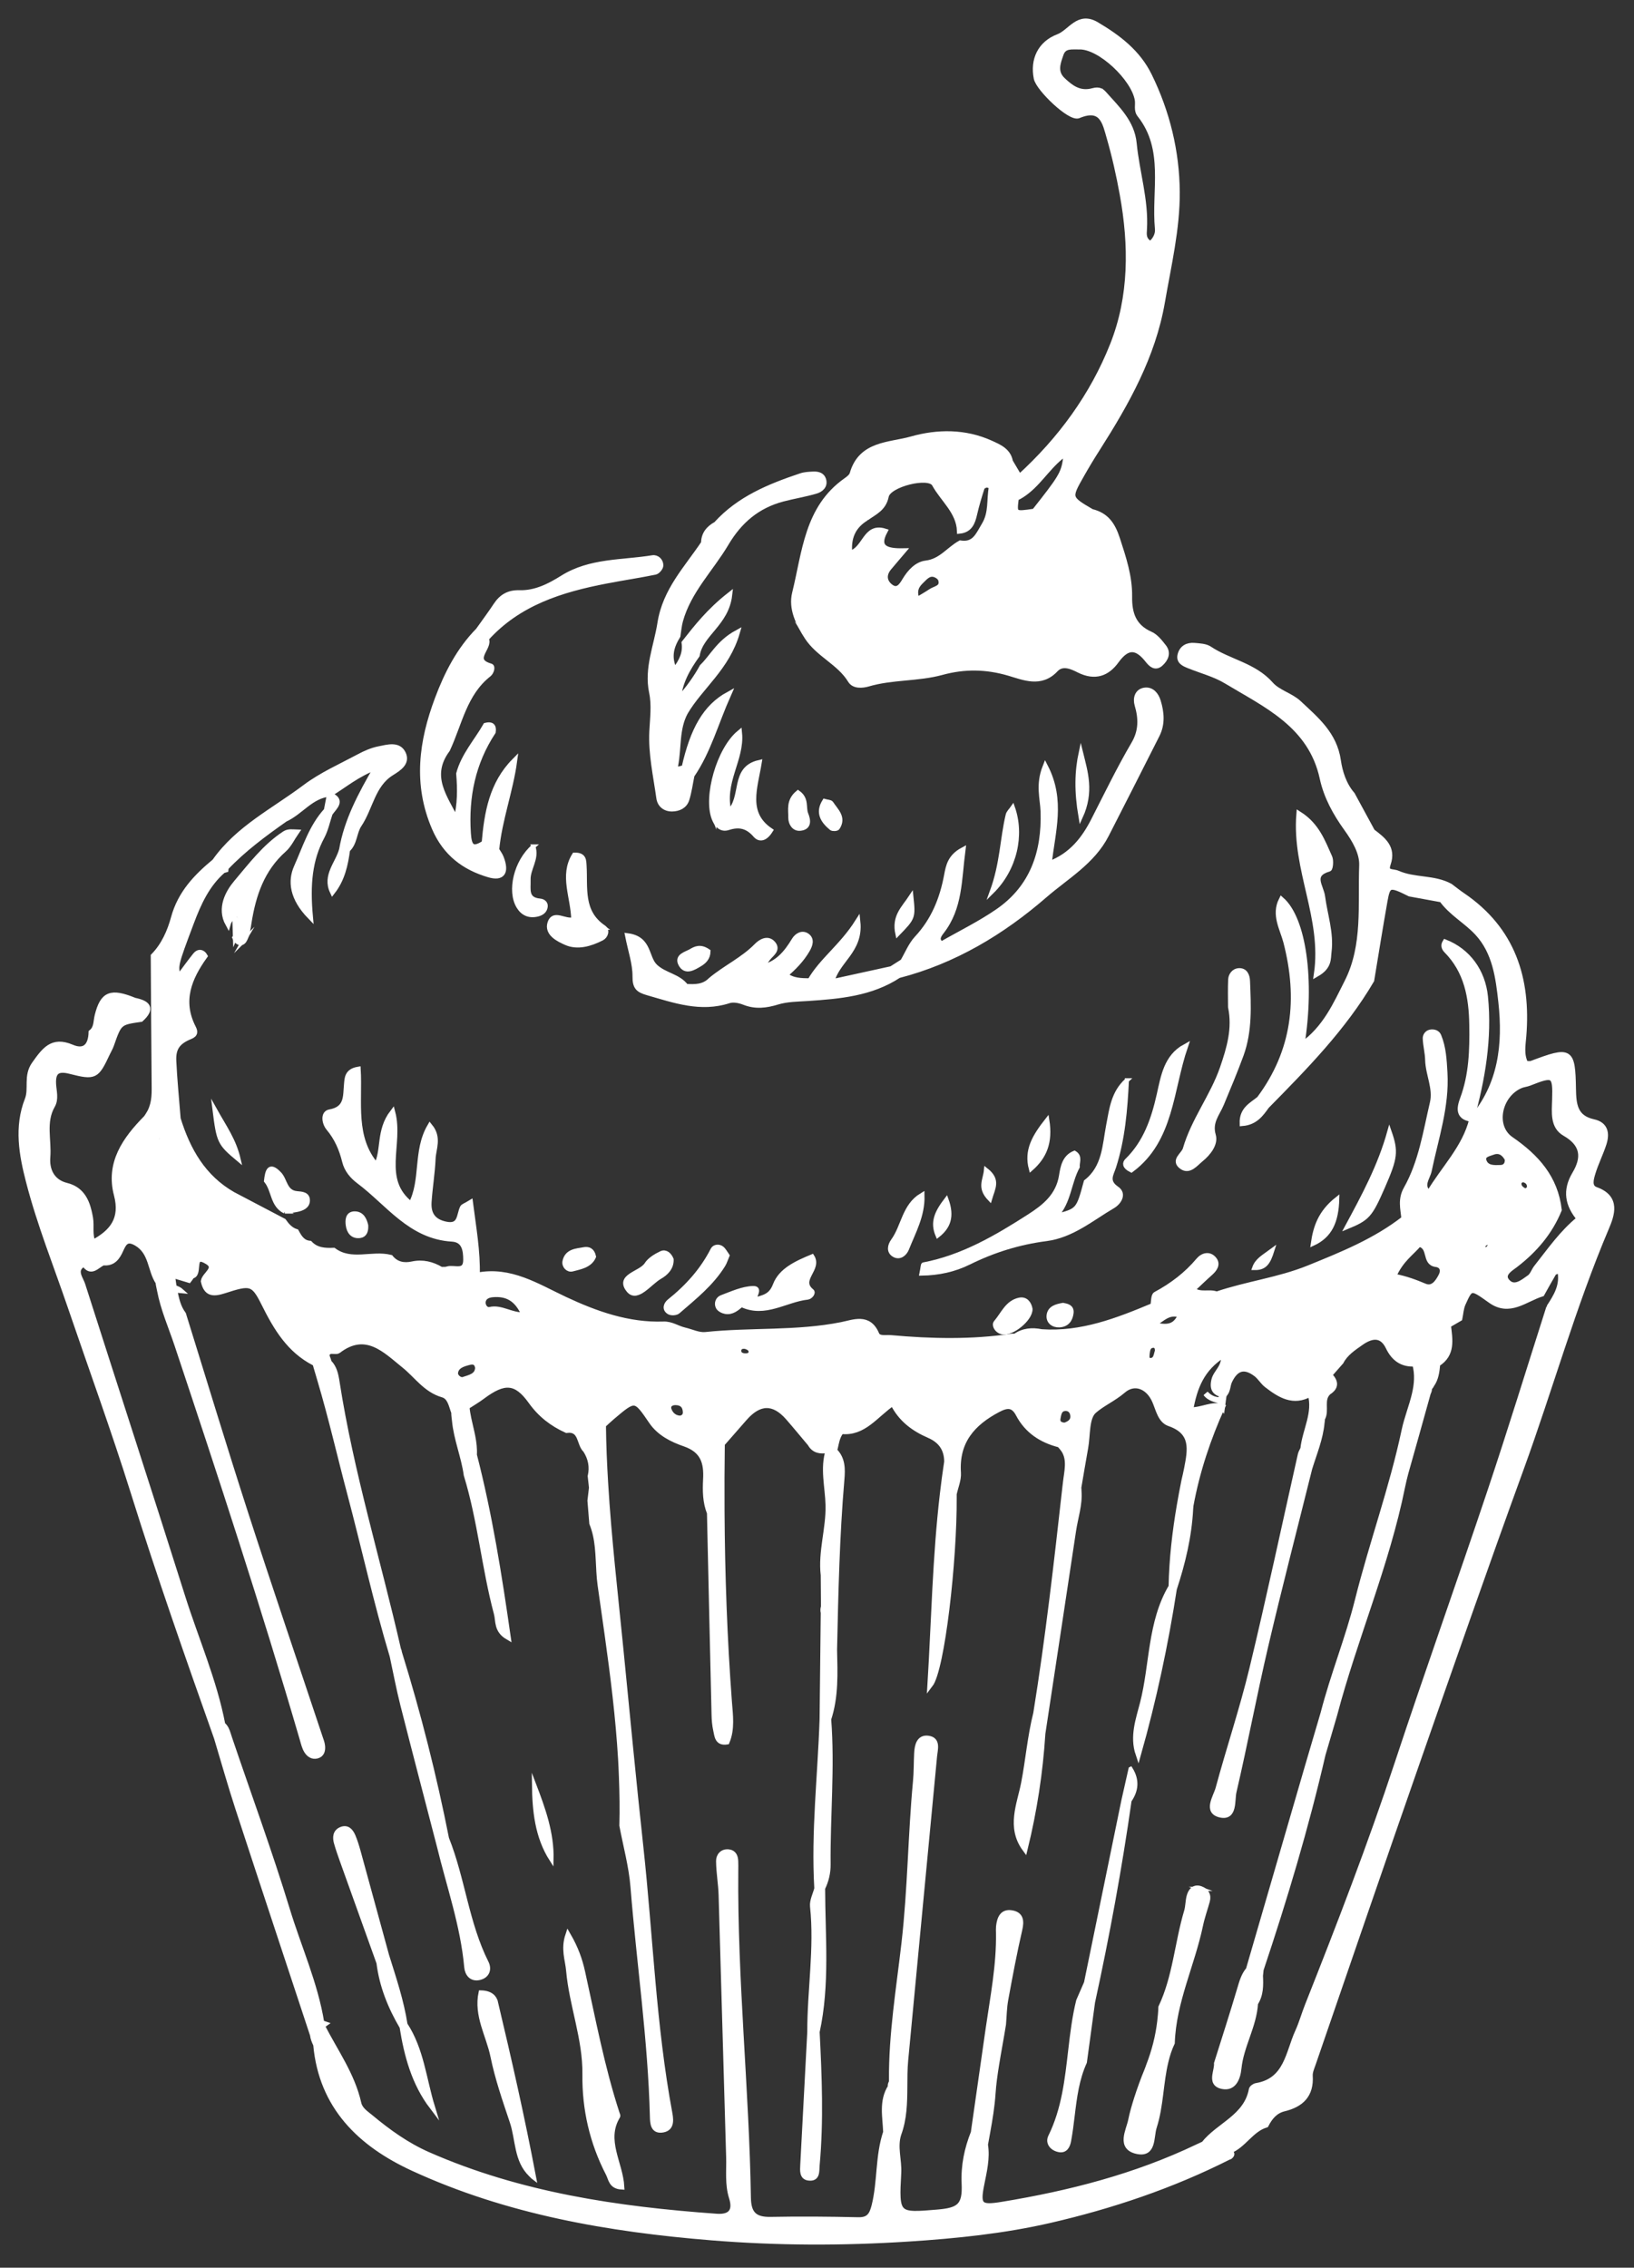 <svg xmlns:serif="http://www.serif.com/" width="100%" height="100%" viewBox="0 0 302 419" version="1.1"
     xmlns="http://www.w3.org/2000/svg" xml:space="preserve"
     style="fill:#fff;stroke:#fff;fill-rule:evenodd;clip-rule:evenodd;stroke-miterlimit:10;"><rect x="0" y="0" width="302" height="419" fill="#333333" stroke="none"/><g serif:id="Layer 1"><path d="M280.743,218.404c0.053,-0.219 0.588,-0.516 0.831,-0.46c0.838,0.197 1.269,0.779 1.11,1.691c-0.266,0.166 -0.625,0.547 -0.781,0.475c-0.7,-0.319 -1.375,-0.794 -1.16,-1.706m11.169,6.781c-3.169,2.538 -5.453,5.866 -7.944,9.009c-0.465,0.588 -0.7,1.441 -1.272,1.844c-1.215,0.86 -2.781,2.194 -4.075,0.822c-1.328,-1.4 0.591,-2.481 1.435,-3.128c3.575,-2.744 6.378,-6.009 8.09,-10.184c-0.678,-5.913 -4.162,-9.779 -8.9,-13.044c-3.428,-2.363 -2.228,-8.178 1.782,-9.919c0.515,-0.222 1.106,-0.262 1.631,-0.469c4.519,-1.79 4.859,-1.647 4.709,3.075c-0.069,2.372 -0.39,4.935 1.853,6.222c3.494,2.003 3.616,4.538 1.841,7.51c-1.825,3.059 -1.303,5.7 0.85,8.262m-5.619,16.366c-3.619,11.337 -7.112,22.722 -10.894,34.009c-5.609,16.747 -11.556,33.381 -17.103,50.147c-5.006,15.153 -10.743,30.022 -16.622,44.844c-0.637,1.6 -1.096,3.284 -1.809,4.843c-1.787,3.907 -2.012,9.041 -7.675,9.994c-0.337,0.053 -0.828,0.406 -0.875,0.694c-0.95,5.112 -6.053,6.559 -8.819,10.053c-0.375,0.191 -0.762,0.347 -1.14,0.531c-11.466,5.488 -23.653,8.61 -36.147,10.66c-4.085,0.672 -4.572,0.212 -3.803,-3.669c0.484,-2.459 1.097,-4.869 0.693,-7.397c0.15,-0.778 0.279,-1.553 0.422,-2.328c0.428,-2.35 0.816,-4.709 0.982,-7.125c0.118,-1.756 0.362,-3.497 0.643,-5.241c0.4,-2.512 0.888,-5.018 1.288,-7.534c0.131,-1.522 0.14,-3.063 0.415,-4.559c0.794,-4.329 1.6,-8.666 2.597,-12.957c0.369,-1.6 0.232,-2.765 -1.447,-3.053c-1.762,-0.303 -2.246,1.044 -2.406,2.494c-0.037,0.381 -0.019,0.769 -0.012,1.153c0.1,5.984 -1.057,11.834 -1.907,17.716c-0.878,6.062 -1.734,12.128 -2.6,18.187c-0.046,0.335 -0.096,0.678 -0.143,1.013c-1.2,3.034 -1.85,6.072 -1.7,9.44c0.19,4.107 -0.919,4.944 -4.919,5.288c-7.575,0.644 -7.675,0.644 -7.241,-7.263c0.128,-2.412 -0.762,-4.797 0.01,-7.181c1.047,-2.834 1.1,-5.766 1.118,-8.694c0.01,-1.668 0.004,-3.337 0.16,-4.993c1.756,-18.722 3.572,-37.438 5.337,-56.163c0.116,-1.225 0.716,-3.006 -1.14,-3.256c-1.694,-0.235 -2.032,1.353 -2.1,2.75c-0.091,1.728 -0.05,3.465 -0.216,5.184c-0.931,9.931 -0.984,19.922 -2.122,29.853c-0.969,8.428 -2.381,16.828 -2.315,25.353c0.003,0.129 -0.01,0.254 -0.01,0.382c-0.181,0.262 -0.25,0.543 -0.2,0.856c-1.684,2.65 -0.965,5.544 -0.865,8.375c-1.488,4.412 -1.019,9.128 -2.141,13.606c-0.441,1.741 -1.006,2.663 -2.991,2.613c-5.387,-0.125 -10.775,-0.169 -16.159,-0.066c-2.913,0.056 -4.103,-0.997 -4.15,-4.019c-0.325,-20.178 -2.516,-40.284 -2.334,-60.481c0.003,-0.578 0.018,-1.153 -0.01,-1.731c-0.031,-0.816 -0.312,-1.544 -1.215,-1.669c-1.197,-0.172 -1.891,0.678 -1.882,1.653c0.016,2.1 0.41,4.191 0.469,6.297c0.484,16.144 0.906,32.294 1.394,48.444c0.069,2.481 -0.253,4.969 0.525,7.44c0.744,2.35 -0.053,3.685 -2.819,3.485c-18.309,-1.313 -36.334,-3.95 -53.322,-11.425c-3.906,-1.722 -7.334,-4.185 -10.597,-6.9c-0.89,-0.738 -1.953,-1.397 -2.215,-2.578c-1.182,-5.288 -4.353,-9.619 -6.747,-14.319c0.184,-0.109 0.306,-0.231 0.459,-0.338c-0.187,-0.062 -0.356,-0.146 -0.556,-0.193c-1.175,-7.263 -4.241,-13.969 -6.363,-20.944c-3.246,-10.647 -7.096,-21.109 -10.668,-31.659c-0.085,-0.244 -0.157,-0.491 -0.238,-0.741c-0.206,-0.663 -0.444,-1.309 -1.025,-1.781c-1.562,-8.157 -4.925,-15.753 -7.406,-23.619c-6.075,-19.241 -12.331,-38.416 -18.469,-57.634c-0.237,-0.744 -0.822,-1.566 -0.84,-2.35c-0.016,-0.547 0.237,-1.082 1.118,-1.554c1.303,2.05 2.385,0.244 3.547,-0.196c1.788,0.187 2.6,-0.954 3.219,-2.363c0.594,-1.303 1.119,-2.281 2.928,-1.216c2.834,1.666 2.481,4.916 4.003,7.2c0.056,0.51 0.181,0.997 0.278,1.491c0.66,3.475 2.097,6.716 3.21,10.041c8.068,24.19 16.018,48.418 23.168,72.903c0.21,0.725 0.385,1.497 0.772,2.128c0.394,0.644 1.05,1.169 1.919,0.937c0.894,-0.24 1.063,-1.012 0.994,-1.787c-0.05,-0.566 -0.272,-1.119 -0.456,-1.659c-4.597,-13.804 -9.291,-27.569 -13.769,-41.413c-3.95,-12.203 -7.66,-24.487 -11.475,-36.737c-0.972,-1.3 -1.291,-2.825 -1.603,-4.354c-0.044,-0.231 -0.091,-0.456 -0.138,-0.684c-0.106,-0.731 -0.209,-1.466 -0.312,-2.194c1.031,0.313 2.062,0.622 3.093,0.932c0.232,-0.282 0.413,-0.725 0.707,-0.822c1.362,-0.45 -0.344,-4.441 2.709,-2.569c1.978,1.212 -0.556,2.356 -0.719,3.603c0.494,2.266 1.688,2.431 3.791,1.75c4.866,-1.572 5.412,-1.587 7.384,2.375c2.244,4.503 4.669,8.6 9.307,10.981c0.253,0.132 0.29,0.688 0.428,1.044c0.228,0.728 0.425,1.466 0.647,2.194c2.059,6.919 3.659,13.972 5.512,20.94c2.647,9.972 4.853,20.069 7.831,29.963c0.647,2.994 1.21,6.009 1.96,8.975c2.215,8.719 4.5,17.419 6.759,26.125c1.803,7.428 4.366,14.675 5.056,22.359c0.11,1.222 0.866,2.25 2.307,1.91c1.393,-0.328 1.815,-1.491 1.218,-2.678c-3.653,-7.272 -4.34,-15.479 -7.328,-22.957c-2.297,-11.603 -5.19,-23.05 -8.697,-34.347c-0.015,-0.171 -0.065,-0.371 -0.187,-0.64c-3.753,-16.46 -8.747,-32.631 -11.344,-49.356c-0.05,-0.329 -0.106,-0.663 -0.178,-0.994c-0.2,-0.985 -0.541,-1.938 -1.316,-2.694c-0.031,-0.659 -0.84,-1.431 0.091,-1.941c0.453,-0.246 1.284,0.107 1.659,-0.184c5.135,-3.925 8.728,-0.041 12.166,2.719c2.341,1.872 3.991,4.515 7.156,5.425c1.363,0.394 1.588,2.034 2.06,3.272c-0.01,0.525 0.084,1.028 0.134,1.543c0.325,3.413 1.706,6.61 2.169,9.994c2.572,8.375 3.312,17.15 5.568,25.594c0.385,1.419 -0.059,3.109 2.122,4.384c-1.662,-11.593 -3.431,-22.718 -6.256,-33.662c0.134,-2.319 -0.566,-4.51 -1.034,-6.741c-0.147,-0.709 -0.275,-1.431 -0.338,-2.156c0.96,-0.631 1.956,-1.206 2.872,-1.891c4.038,-3.018 6.234,-2.962 8.994,0.897c1.756,2.453 3.922,4.113 6.572,5.322c2.825,-0.362 2.278,2.516 3.528,3.669c0.962,1.484 1.281,3.094 0.887,4.831c0.078,0.7 0.153,1.397 0.232,2.091c-0.016,0.131 -0.029,0.259 -0.041,0.387c-0.053,0.438 -0.106,0.875 -0.153,1.31c-0.031,0.243 -0.06,0.484 -0.088,0.725c0.116,1.393 0.228,2.79 0.341,4.187c1.181,2.888 1.119,5.95 1.309,8.975c0.047,0.803 0.11,1.603 0.222,2.397c0.431,3.05 0.869,6.103 1.3,9.153c1.072,7.666 2.038,15.334 2.494,23.056c0.066,1.113 0.109,2.228 0.153,3.344c0.113,2.966 0.163,5.934 0.078,8.916c0.71,3.772 1.753,7.515 2.056,11.325c1.135,14.162 3.238,28.247 3.591,42.475c0.028,1.203 0.116,2.587 1.644,2.447c1.725,-0.163 1.809,-1.463 1.519,-3.022c-3.041,-16.263 -3.579,-32.807 -5.366,-49.21c-1.331,-12.209 -2.488,-24.443 -3.7,-36.665c-1.006,-10.178 -2.194,-20.341 -2.809,-30.55c-0.219,-3.585 -0.369,-7.182 -0.41,-10.782c0.556,-0.503 1.091,-1.025 1.663,-1.506c4.256,-3.603 4.24,-3.587 7.275,0.86c1.472,2.153 3.85,3.318 6.084,4.084c3.472,1.191 4.1,3.497 3.931,6.581c-0.106,2.103 -0.09,4.206 0.713,6.203c0.006,0.2 0.009,0.397 0.015,0.597c0.275,12.225 0.544,24.456 0.835,36.685c0.022,0.953 0.1,1.925 0.306,2.853c0.238,1.047 0.25,2.428 2.031,2.156c0.991,-2.388 0.619,-4.891 0.432,-7.356c-0.879,-11.738 -1.297,-23.491 -1.366,-35.253c-0.025,-4.15 -0.009,-8.297 0.05,-12.447c1.381,-1.572 2.759,-3.144 4.131,-4.719c2.738,-3.138 5.41,-3.191 8.088,-0.122c1.381,1.584 2.712,3.209 4.068,4.816c0.725,1.293 1.875,1.425 3.138,1.231c0.075,-0.016 0.147,-0.016 0.222,-0.025c-1.078,3.378 -0.1,6.816 -0.031,10.187c0.096,4.369 -1.4,8.56 -0.888,12.904c0.013,1.94 0.028,3.878 0.044,5.818c-0.125,0.372 -0.135,0.744 -0.041,1.122c-0.069,6.556 -0.147,13.119 -0.215,19.685c-0.347,10.421 -1.582,20.821 -0.975,31.271c-0.282,1.1 -0.9,2.241 -0.791,3.3c0.819,7.763 -0.525,15.472 -0.509,23.213c-0.432,8.203 -0.869,16.403 -1.3,24.603c-0.047,0.95 -0.169,2.169 1,2.334c1.74,0.254 1.487,-1.24 1.587,-2.334c0.75,-8.206 0.416,-16.412 0,-24.619c1.919,-8.793 1.028,-17.684 1.013,-26.553c0.678,-1.387 1.031,-2.853 1.015,-4.406c-0.081,-8.947 0.794,-17.888 0.106,-26.831c1.382,-4.191 1.182,-8.51 1.085,-12.822c0.231,-10.5 0.459,-21.003 1.356,-31.475c0.166,-1.938 0.188,-3.825 -1.341,-5.322c0.244,-0.872 0.344,-1.797 0.707,-2.628c0.143,-0.328 0.325,-0.65 0.584,-0.944c4.122,0.431 6.266,-2.991 9.5,-5.216c1.503,3.035 3.928,4.76 6.716,5.969c2.162,0.941 3.262,2.513 3.278,4.853c-0.306,1.975 -0.563,3.95 -0.794,5.932c-1.378,11.734 -1.587,23.543 -2.303,35.315c2.209,-2.878 4.481,-22.934 4.409,-34.703c0,-0.184 0.003,-0.378 0,-0.559c0.278,-1.31 0.869,-2.638 0.785,-3.925c-0.388,-5.747 2.603,-9.182 7.362,-11.682c1.678,-0.884 2.81,-0.95 3.756,0.844c1.622,3.085 4.279,4.81 7.582,5.65c0.322,0.31 0.565,0.635 0.806,0.96c1.191,1.837 0.569,3.984 0.341,6.034c-0.032,0.275 -0.063,0.553 -0.097,0.828c-1.56,13.966 -3.141,27.931 -5.385,41.809c-1.075,4.247 -1.418,8.635 -2.253,12.941c-0.747,3.85 -2.737,8.081 0.219,12.106c1.725,-7.034 2.819,-14.125 3.272,-21.315c1.897,-12.5 3.8,-25.003 5.678,-37.51c0.362,-2.412 1.194,-4.772 1.003,-7.256c-0.022,-0.234 0.006,-0.462 -0.034,-0.697c0.422,-2.444 0.822,-4.881 1.262,-7.319c0.431,-2.356 0.141,-5.562 1.566,-6.828c1.506,-1.34 3.659,-2.268 5.39,-3.765c2.069,-1.788 4.638,-0.825 5.844,1.887c0.697,1.575 1.041,3.635 2.697,4.203c4.6,1.582 3.881,4.925 3.225,8.366c-0.141,0.747 -0.325,1.494 -0.494,2.234c-0.3,1.482 -0.572,2.963 -0.831,4.45c-0.859,4.985 -1.434,10.01 -1.534,15.088c-3.938,6.637 -3.447,14.387 -5.288,21.553c-0.756,2.959 -1.928,6.106 -0.806,9.419c2.844,-10.057 5.022,-20.238 6.619,-30.547c1.578,-4.803 2.756,-9.691 3.018,-14.756c0.013,-0.213 0.047,-0.419 0.054,-0.632c1.162,-6.34 3.19,-12.406 5.84,-18.268c-1.9,-0.6 -3.672,0.625 -5.894,0.609c0.757,-4.175 2.05,-7.65 6.097,-10.203c0.363,2.175 -1.359,3.165 -1.715,4.606c-0.435,1.75 0.197,2.513 1.8,2.8c0.778,-0.694 0.643,-1.753 1.037,-2.569c1.188,-2.5 2.791,-2.893 4.913,-1.29c0.743,0.559 1.231,1.468 1.975,2.037c2.4,1.844 4.9,3.441 8.062,1.631c0.5,1.769 0.26,3.438 -0.153,5.082c-0.422,1.684 -1.022,3.35 -1.203,5.062c-0.156,0.35 -0.381,0.685 -0.466,1.05c-2.975,13.21 -5.79,26.456 -8.965,39.619c-1.794,7.431 -4.247,14.703 -6.244,22.091c-0.438,1.606 -2.328,4.25 0.375,4.871c2.7,0.616 2.131,-2.678 2.497,-4.256c2.081,-8.947 3.772,-17.984 5.865,-26.925c2.572,-10.975 5.41,-21.89 8.135,-32.834c0.853,-2.769 1.997,-5.469 2.272,-8.394c0.025,-0.269 0.081,-0.531 0.09,-0.806c0.866,-1.513 -0.353,-3.516 1.147,-4.878c1.556,-0.988 1.266,-2.06 0.153,-3.178c0.035,-0.038 0.072,-0.075 0.107,-0.119c0.259,-0.297 0.525,-0.594 0.787,-0.888c0.309,-0.356 0.625,-0.712 0.934,-1.065c0.107,-0.119 0.213,-0.241 0.322,-0.36c0.807,-1.578 2.288,-2.537 3.632,-3.487c1.787,-1.272 3.837,-1.891 5.131,0.8c1.003,2.087 2.537,3.203 4.903,3.056c0.537,1.972 0.359,3.825 -0.066,5.634c-0.522,2.235 -1.418,4.404 -1.893,6.647c-2.26,10.666 -6.01,20.913 -8.654,31.478c-1.746,6.979 -4.512,13.757 -6.321,20.782c-0.975,3.306 -1.957,6.606 -2.919,9.915c-3.638,12.491 -7.266,24.988 -10.897,37.478c-0.872,1.029 -1.216,2.26 -1.591,3.529c-1.365,4.618 -2.85,9.203 -4.293,13.793c0.04,0.669 -0.216,1.472 -0.319,2.213c-0.122,0.94 0.009,1.772 1.415,2.04c2.022,0.385 2.788,-1.462 2.979,-3.35c0.418,-4.153 2.815,-7.806 3.062,-12.006c1.019,-1.569 0.994,-3.322 0.913,-5.084c0.04,-0.378 0.081,-0.753 0.118,-1.135c4.385,-13.096 8.344,-26.309 11.447,-39.765c0.713,-2.431 1.441,-4.86 2.144,-7.297c3.744,-14.2 9.662,-27.756 12.566,-42.194c0.171,-0.84 0.381,-1.672 0.596,-2.512c1.31,-4.594 2.588,-9.207 3.875,-13.81c0.085,-0.312 0.172,-0.625 0.26,-0.94c0.172,-0.307 0.25,-0.635 0.244,-0.985c0.196,-0.156 0.318,-0.337 0.403,-0.534c0.825,-1.131 0.978,-2.494 1.106,-3.866c2.85,-1.784 2.287,-4.512 1.975,-7.172c0.009,-0.003 0.016,-0.009 0.022,-0.012c0.081,0.069 0.153,0.141 0.234,0.209c0.013,0.01 0.031,0.01 0.047,0.019c-0.091,-0.078 -0.178,-0.156 -0.269,-0.234c0.697,-0.4 1.391,-0.803 2.082,-1.21c0.193,-0.909 0.228,-1.893 0.603,-2.725c1.437,-3.209 1.475,-3.19 5.078,-0.618c3.547,2.562 6.412,-0.257 9.512,-1.216c0.722,-1.294 1.441,-2.588 2.191,-3.869c0.069,-0.122 0.303,-0.153 1.144,-0.547c0.64,2.872 -0.71,4.888 -2.013,6.91m-256.612,-30.591c-0.257,0.081 -0.603,-0.169 -0.916,-0.275c0.159,-0.291 0.256,-0.719 0.494,-0.816c0.219,-0.093 0.581,0.188 0.878,0.304c-0.15,0.281 -0.241,0.721 -0.456,0.787m58.628,41.694c-0.006,1.628 -1.525,1.862 -2.65,2.256c-0.65,0.228 -1.591,-0.544 -1.503,-1.262c0.153,-1.254 1.343,-1.625 2.428,-1.913c0.759,-0.2 1.494,-0.225 1.725,0.919m2.653,-13.46c2.737,-0.271 4.653,0.769 5.934,3.791c-2.462,0.094 -4.256,-1.494 -6.368,-1c-0.735,0.172 -1.391,-0.678 -1.254,-1.525c0.138,-0.828 0.885,-1.181 1.688,-1.266m33.931,19.929c1.131,0.025 1.747,0.593 1.81,1.74c0.034,0.666 -0.294,1.041 -0.916,1.203c-1.109,0.007 -1.863,-0.706 -2.166,-1.587c-0.29,-0.844 0.341,-1.381 1.272,-1.356m12.844,-10.391c0.587,0.162 1.169,0.472 1.112,1.112c-0.056,0.65 -0.709,0.741 -1.268,0.7c-0.638,-0.043 -1.141,-0.393 -1.075,-1.062c0.068,-0.65 0.625,-0.822 1.231,-0.75m58.916,11.5c0.821,-0.156 1.478,0.287 1.637,1.137c0.216,1.15 -0.544,1.672 -1.491,1.994c-0.868,-0.053 -1.468,-0.403 -1.284,-1.362c0.138,-0.716 0.247,-1.603 1.138,-1.769m15.328,-10.069c0.09,-0.7 0.15,-1.487 1.034,-1.619c0.628,-0.096 0.969,0.319 0.931,1.107c-0.256,0.65 -0.209,1.781 -1.403,1.762c-0.612,-0.012 -0.634,-0.712 -0.562,-1.25m6.231,-7.194c-0.944,2.166 -2.338,2.51 -5.116,1.782c1.935,-1.219 2.913,-2.507 5.116,-1.782m44.037,-13.109c2.319,0.459 0.935,3.45 3.147,3.738c1.194,0.153 1.491,1.121 0.957,2.153c-0.632,1.206 -1.525,2.537 -3.057,1.897c-1.709,-0.71 -3.44,-1.388 -5.743,-1.822c1.353,-3.107 3.325,-4.322 4.696,-5.966m12.829,-0.644c0.125,0.3 0.384,0.616 0.34,0.891c-0.087,0.566 -0.525,0.862 -1.122,0.872c-0.125,-0.275 -0.428,-0.697 -0.343,-0.8c0.303,-0.381 0.737,-0.65 1.125,-0.963m0.821,-16.337c1.272,-0.485 2.172,0.215 2.725,1.312c0.038,0.966 -0.412,1.532 -1.287,1.563c-1.134,0.04 -2.497,0.125 -3.028,-1.075c-0.578,-1.313 0.84,-1.516 1.59,-1.8m19.035,6.931c-1.356,-0.487 -0.863,-2.041 -0.556,-3.075c0.559,-1.834 1.44,-3.569 2.034,-5.397c0.603,-1.853 0.362,-3.544 -1.894,-4.037c-3.434,-0.757 -3.694,-3.144 -3.744,-6.1c-0.121,-7.235 -0.521,-7.4 -7.671,-4.71c-0.335,0.125 -0.757,0.022 -1.15,0.022c-0.841,-1.662 -0.494,-3.381 -0.357,-5.094c0.863,-10.653 -2.034,-19.681 -11.262,-25.962c-0.794,-0.534 -1.541,-1.138 -2.306,-1.713c-3.019,-1.65 -6.591,-1.015 -9.71,-2.387c-0.956,-0.419 -2.4,0.047 -1.784,-1.741c1.034,-2.993 -0.903,-4.478 -2.891,-5.972c-1.234,-2.275 -2.475,-4.553 -3.709,-6.828c-1.575,-1.797 -2.313,-4.215 -2.61,-6.281c-0.706,-4.909 -4.106,-7.644 -7.265,-10.616c-1.497,-1.406 -3.869,-1.959 -5.194,-3.471c-3.091,-3.507 -7.7,-4.132 -11.331,-6.547c-0.741,-0.5 -1.841,-0.528 -2.791,-0.616c-1.272,-0.109 -2.303,0.444 -2.609,1.731c-0.291,1.21 0.715,1.619 1.609,1.982c2.294,0.931 4.766,1.559 6.856,2.818c7.425,4.469 15.679,8.147 17.813,17.972c0.731,3.385 2.412,6.453 4.459,9.288c1.478,2.05 2.922,4.478 2.838,6.8c-0.269,7.25 0.69,14.818 -2.716,21.537c-2.084,4.119 -4.025,8.616 -8.394,11.678c1.913,-11.997 0.313,-23.281 -3.746,-26.85c-1.425,2.81 0.209,5.366 0.84,7.807c2.703,10.465 1.638,20.159 -4.937,28.984c-1.35,1.131 -3.219,1.9 -3.144,4.525c2.378,-0.2 3.428,-1.703 4.491,-3.184c7.103,-7.216 14.206,-14.429 19.384,-23.254c0.816,-4.906 1.594,-9.821 2.466,-14.725c0.54,-3.037 0.896,-3.106 4.6,-1.25c1.975,0.36 3.946,0.722 5.918,1.082c1.785,2.49 4.547,3.943 6.578,6.143c3.297,3.557 3.875,8.241 4.375,12.738c0.866,7.825 0.029,15.384 -5.415,21.684c-0.019,0 -0.038,-0.006 -0.056,-0.012c-0.01,0.047 -0.022,0.09 -0.035,0.128c0,0.003 0,0.003 -0.003,0.009l0.003,-0.006l0,0.006c-0.003,0 0.138,-0.109 0.138,-0.109c-1.316,5.325 -5.269,9.125 -7.941,13.669c-1.691,-1.391 -0.281,-2.825 0,-4.188c1.247,-5.99 3.272,-11.85 2.906,-18.103c-0.134,-2.291 -0.237,-4.587 -1.125,-6.75c-0.234,-0.575 -0.781,-0.778 -1.397,-0.722c-0.7,0.066 -1.065,0.653 -1.046,1.172c0.053,1.325 0.415,2.641 0.443,3.966c0.078,2.678 1.51,5.222 0.875,7.937c-1.265,5.41 -2.093,10.988 -4.859,15.888c-1.094,1.934 -0.575,3.643 -0.403,5.493c-5.313,4.144 -11.444,6.613 -17.635,9.125c-5.537,2.244 -11.425,2.941 -17.006,4.847c-1.353,-0.572 -2.95,0.3 -4.512,-0.837c1.156,-1.088 2.228,-2.125 3.337,-3.11c0.766,-0.684 1.388,-1.556 0.744,-2.425c-0.859,-1.156 -2.116,-0.834 -2.909,0.11c-2.225,2.647 -4.888,4.656 -7.916,6.287c-0.416,0.228 -0.341,1.369 -0.5,2.091c-6.597,2.766 -13.238,5.347 -20.603,4.841c-1.75,-0.357 -3.413,-0.229 -4.916,0.853c-0.187,-0.013 -0.387,-0.06 -0.572,-0.028c-7.45,1.106 -14.912,0.937 -22.381,0.265c-0.944,-0.084 -2.25,0.253 -2.637,-0.665c-1.447,-3.45 -4.282,-2.175 -6.457,-1.744c-8.325,1.665 -16.793,0.956 -25.153,1.837c-1.262,0.132 -2.603,-0.547 -3.912,-0.85c-1.291,-0.303 -2.388,-1.137 -3.841,-1.087c-6.5,0.225 -12.494,-1.903 -18.228,-4.591c-5.194,-2.434 -10.078,-5.65 -16.234,-4.444c0.115,-4.453 -0.663,-8.778 -1.254,-13.387c-0.843,0.516 -1.306,0.634 -1.434,0.903c-0.666,1.419 -0.334,3.644 -3.128,3.05c-2.366,-0.5 -3.234,-1.937 -3.097,-4.106c0.175,-2.681 0.628,-5.341 0.744,-8.022c0.078,-1.85 1.172,-3.853 -0.55,-5.966c-2.688,4.603 -1.131,9.963 -3.497,14.425c-5.894,-4.584 -1.844,-11.047 -3.403,-17.012c-2.619,3.422 -1.506,7.053 -2.981,9.856c-4.494,-5.172 -3.054,-11.675 -3.407,-17.784c-2.012,0.353 -1.987,1.628 -2.093,2.737c-0.216,2.225 0.143,4.563 -3.15,5.147c-1.213,0.219 -0.966,1.994 -0.172,2.944c1.525,1.819 2.418,3.878 2.975,6.153c0.381,1.544 1.368,2.728 2.64,3.681c5.41,4.05 9.5,10.191 17.175,10.65c2.332,0.141 2.56,2.119 2.566,3.856c0.003,2.604 -2.209,1.316 -3.444,1.732c-0.347,0.122 -0.762,0.056 -1.144,0.078c-1.653,-0.988 -3.387,-1.419 -5.328,-1.003c-1.525,0.325 -2.95,0.087 -4.012,-1.225c-3.45,-0.869 -7.256,1.109 -10.516,-1.3c-1.615,0.068 -3.194,-0.01 -4.409,-1.297c-1.356,-0.116 -1.947,-1.125 -2.506,-2.163c-1.054,-0.331 -1.735,-1.103 -2.341,-1.965c-3.122,-1.644 -6.244,-3.282 -9.369,-4.919c-5.497,-3.138 -8.353,-8.188 -10.153,-14.003c-0.275,-3.556 -0.641,-7.116 -0.806,-10.675c-0.113,-2.35 0.737,-3.569 3.047,-4.506c1.043,-0.416 0.925,-0.96 0.568,-1.66c-2.515,-4.944 -0.753,-9.175 2.154,-13.225c-0.169,-0.303 -0.369,-0.459 -0.563,-0.556c-0.397,-0.191 -0.816,-0.041 -1.194,0.431c-1.059,1.319 -2.037,2.694 -3.103,4.116c-0.653,-2.166 -0.656,-2.166 2.35,-10.16c1.347,-3.584 2.906,-7.046 5.885,-9.631c0.171,-0.047 0.328,-0.106 0.496,-0.153c0.013,-0.125 0.025,-0.247 0.035,-0.372c3.275,-3.444 7.075,-6.25 10.947,-8.969c2.878,-1.306 4.778,-4.353 8.225,-4.653c-0.007,0.013 -0.119,0.11 -0.119,0.11c0.041,0.015 0.059,0.031 0.094,0.043c0.009,-0.037 0.015,-0.078 0.025,-0.118c2.653,-1.591 5.034,-3.7 8.715,-5.047c-3.09,5.306 -5.543,9.984 -6.468,15.281c-0.672,2.569 -3.132,4.788 -1.716,7.788c1.803,-2.325 2.375,-5.01 2.744,-7.754c1.375,-1.234 1.203,-3.19 2.159,-4.621c2.1,-3.129 2.472,-7.369 5.978,-9.554c1.403,-0.875 2.906,-1.846 2.213,-3.487c-0.825,-1.925 -2.916,-1.256 -4.494,-0.95c-1.291,0.25 -2.563,0.809 -3.734,1.441c-3.357,1.793 -6.91,3.362 -9.929,5.628c-5.753,4.331 -12.421,7.6 -16.715,13.715c-3.41,2.828 -6.35,5.866 -7.591,10.435c-0.675,2.478 -1.794,5.062 -3.731,7.037c0.056,8.181 0.091,16.363 0.172,24.541c0.006,0.522 -0.013,1.037 -0.06,1.537c-0.09,0.95 -0.312,1.85 -0.734,2.694c-0.241,0.413 -0.475,0.838 -0.744,1.178c-3.887,3.935 -6.984,8.335 -5.443,14.172c1.181,4.494 -0.813,6.922 -4.363,8.825c-0.675,-1.456 -0.244,-3.034 -0.491,-4.509c-0.068,-0.413 -0.153,-0.822 -0.246,-1.222c-0.525,-2.203 -1.538,-4.153 -4.166,-4.8c-2.8,-0.691 -3.669,-3.013 -3.488,-5.228c0.263,-3.172 -0.881,-6.497 0.879,-9.553c0.706,-1.225 0.268,-2.625 0.19,-3.95c-0.128,-2.329 0.763,-3 3.119,-2.394c4.591,1.175 4.847,0.947 6.844,-3.3c0.24,-0.513 0.547,-1.01 0.734,-1.547c1.472,-4.188 1.466,-4.194 5.484,-4.775c2.229,-2.041 1.194,-2.972 -1.168,-3.45c-4.4,-1.806 -5.894,-1.228 -6.897,2.847c-0.263,1.075 -0.11,2.25 -1.113,3.037c-0.068,2.425 -1.147,3.803 -3.622,2.747c-3.612,-1.54 -5.059,0.56 -6.896,3.128c-1.569,2.191 -0.479,4.532 -1.275,6.557c-2,5.078 -1.038,10.231 0.193,15.012c2.041,7.95 5.135,15.625 7.794,23.419c3.894,11.412 8.031,22.756 11.631,34.262c4.76,15.197 10.025,30.213 15.347,45.213c1.322,4.384 2.56,8.794 3.985,13.144c4.556,13.934 9.171,27.843 13.768,41.765c0.057,0.563 0.291,1.172 0.594,1.797c1.025,11.481 8.25,18.366 17.9,22.822c17.497,8.069 36.225,11.294 55.3,12.841c12.075,0.981 24.134,1 36.228,0.225c8.835,-0.569 17.672,-1.469 26.231,-3.441c11.397,-2.631 22.547,-6.372 33.066,-11.691c0.153,0 0.306,-0.115 0.456,-0.337c0.082,-0.116 0.091,-0.241 0.028,-0.369c-0.14,0.044 -0.287,0.081 -0.437,0.113c0.019,-0.172 0.009,-0.344 0.044,-0.516c2.668,-1.034 3.984,-3.963 6.775,-4.822c0.731,-1.416 1.697,-2.6 3.318,-2.991c3.197,-0.771 5.047,-2.534 4.825,-6.059c-0.046,-0.731 0.307,-1.503 0.56,-2.231c6.387,-18.55 12.737,-37.11 19.209,-55.631c6.335,-18.138 12.66,-36.279 19.231,-54.332c5.382,-14.781 9.597,-29.972 15.754,-44.484c1.015,-2.4 2.209,-5.588 -1.944,-7.072" style="fill-rule:nonzero;"/><path d="M280.743,218.404c0.053,-0.219 0.588,-0.516 0.831,-0.46c0.838,0.197 1.269,0.779 1.11,1.691c-0.266,0.166 -0.625,0.547 -0.781,0.475c-0.7,-0.319 -1.375,-0.794 -1.16,-1.706Zm11.169,6.781c-3.169,2.538 -5.453,5.866 -7.944,9.009c-0.465,0.588 -0.7,1.441 -1.272,1.844c-1.215,0.86 -2.781,2.194 -4.075,0.822c-1.328,-1.4 0.591,-2.481 1.435,-3.128c3.575,-2.744 6.378,-6.009 8.09,-10.184c-0.678,-5.913 -4.162,-9.779 -8.9,-13.044c-3.428,-2.363 -2.228,-8.178 1.782,-9.919c0.515,-0.222 1.106,-0.262 1.631,-0.469c4.519,-1.79 4.859,-1.647 4.709,3.075c-0.069,2.372 -0.39,4.935 1.853,6.222c3.494,2.003 3.616,4.538 1.841,7.51c-1.825,3.059 -1.303,5.7 0.85,8.262Zm-5.619,16.366c-3.619,11.337 -7.112,22.722 -10.894,34.009c-5.609,16.747 -11.556,33.381 -17.103,50.147c-5.006,15.153 -10.743,30.022 -16.622,44.844c-0.637,1.6 -1.096,3.284 -1.809,4.843c-1.787,3.907 -2.012,9.041 -7.675,9.994c-0.337,0.053 -0.828,0.406 -0.875,0.694c-0.95,5.112 -6.053,6.559 -8.819,10.053c-0.375,0.191 -0.762,0.347 -1.14,0.531c-11.466,5.488 -23.653,8.61 -36.147,10.66c-4.085,0.672 -4.572,0.212 -3.803,-3.669c0.484,-2.459 1.097,-4.869 0.693,-7.397c0.15,-0.778 0.279,-1.553 0.422,-2.328c0.428,-2.35 0.816,-4.709 0.982,-7.125c0.118,-1.756 0.362,-3.497 0.643,-5.241c0.4,-2.512 0.888,-5.018 1.288,-7.534c0.131,-1.522 0.14,-3.063 0.415,-4.559c0.794,-4.329 1.6,-8.666 2.597,-12.957c0.369,-1.6 0.232,-2.765 -1.447,-3.053c-1.762,-0.303 -2.246,1.044 -2.406,2.494c-0.037,0.381 -0.019,0.769 -0.012,1.153c0.1,5.984 -1.057,11.834 -1.907,17.716c-0.878,6.062 -1.734,12.128 -2.6,18.187c-0.046,0.335 -0.096,0.678 -0.143,1.013c-1.2,3.034 -1.85,6.072 -1.7,9.44c0.19,4.107 -0.919,4.944 -4.919,5.288c-7.575,0.644 -7.675,0.644 -7.241,-7.263c0.128,-2.412 -0.762,-4.797 0.01,-7.181c1.047,-2.834 1.1,-5.766 1.118,-8.694c0.01,-1.668 0.004,-3.337 0.16,-4.993c1.756,-18.722 3.572,-37.438 5.337,-56.163c0.116,-1.225 0.716,-3.006 -1.14,-3.256c-1.694,-0.235 -2.032,1.353 -2.1,2.75c-0.091,1.728 -0.05,3.465 -0.216,5.184c-0.931,9.931 -0.984,19.922 -2.122,29.853c-0.969,8.428 -2.381,16.828 -2.315,25.353c0.003,0.129 -0.01,0.254 -0.01,0.382c-0.181,0.262 -0.25,0.543 -0.2,0.856c-1.684,2.65 -0.965,5.544 -0.865,8.375c-1.488,4.412 -1.019,9.128 -2.141,13.606c-0.441,1.741 -1.006,2.663 -2.991,2.613c-5.387,-0.125 -10.775,-0.169 -16.159,-0.066c-2.913,0.056 -4.103,-0.997 -4.15,-4.019c-0.325,-20.178 -2.516,-40.284 -2.334,-60.481c0.003,-0.578 0.018,-1.153 -0.01,-1.731c-0.031,-0.816 -0.312,-1.544 -1.215,-1.669c-1.197,-0.172 -1.891,0.678 -1.882,1.653c0.016,2.1 0.41,4.191 0.469,6.297c0.484,16.144 0.906,32.294 1.394,48.444c0.069,2.481 -0.253,4.969 0.525,7.44c0.744,2.35 -0.053,3.685 -2.819,3.485c-18.309,-1.313 -36.334,-3.95 -53.322,-11.425c-3.906,-1.722 -7.334,-4.185 -10.597,-6.9c-0.89,-0.738 -1.953,-1.397 -2.215,-2.578c-1.182,-5.288 -4.353,-9.619 -6.747,-14.319c0.184,-0.109 0.306,-0.231 0.459,-0.338c-0.187,-0.062 -0.356,-0.146 -0.556,-0.193c-1.175,-7.263 -4.241,-13.969 -6.363,-20.944c-3.246,-10.647 -7.096,-21.109 -10.668,-31.659c-0.085,-0.244 -0.157,-0.491 -0.238,-0.741c-0.206,-0.663 -0.444,-1.309 -1.025,-1.781c-1.562,-8.157 -4.925,-15.753 -7.406,-23.619c-6.075,-19.241 -12.331,-38.416 -18.469,-57.634c-0.237,-0.744 -0.822,-1.566 -0.84,-2.35c-0.016,-0.547 0.237,-1.082 1.118,-1.554c1.303,2.05 2.385,0.244 3.547,-0.196c1.788,0.187 2.6,-0.954 3.219,-2.363c0.594,-1.303 1.119,-2.281 2.928,-1.216c2.834,1.666 2.481,4.916 4.003,7.2c0.056,0.51 0.181,0.997 0.278,1.491c0.66,3.475 2.097,6.716 3.21,10.041c8.068,24.19 16.018,48.418 23.168,72.903c0.21,0.725 0.385,1.497 0.772,2.128c0.394,0.644 1.05,1.169 1.919,0.937c0.894,-0.24 1.063,-1.012 0.994,-1.787c-0.05,-0.566 -0.272,-1.119 -0.456,-1.659c-4.597,-13.804 -9.291,-27.569 -13.769,-41.413c-3.95,-12.203 -7.66,-24.487 -11.475,-36.737c-0.972,-1.3 -1.291,-2.825 -1.603,-4.354c-0.044,-0.231 -0.091,-0.456 -0.138,-0.684c-0.106,-0.731 -0.209,-1.466 -0.312,-2.194c1.031,0.313 2.062,0.622 3.093,0.932c0.232,-0.282 0.413,-0.725 0.707,-0.822c1.362,-0.45 -0.344,-4.441 2.709,-2.569c1.978,1.212 -0.556,2.356 -0.719,3.603c0.494,2.266 1.688,2.431 3.791,1.75c4.866,-1.572 5.412,-1.587 7.384,2.375c2.244,4.503 4.669,8.6 9.307,10.981c0.253,0.132 0.29,0.688 0.428,1.044c0.228,0.728 0.425,1.466 0.647,2.194c2.059,6.919 3.659,13.972 5.512,20.94c2.647,9.972 4.853,20.069 7.831,29.963c0.647,2.994 1.21,6.009 1.96,8.975c2.215,8.719 4.5,17.419 6.759,26.125c1.803,7.428 4.366,14.675 5.056,22.359c0.11,1.222 0.866,2.25 2.307,1.91c1.393,-0.328 1.815,-1.491 1.218,-2.678c-3.653,-7.272 -4.34,-15.479 -7.328,-22.957c-2.297,-11.603 -5.19,-23.05 -8.697,-34.347c-0.015,-0.171 -0.065,-0.371 -0.187,-0.64c-3.753,-16.46 -8.747,-32.631 -11.344,-49.356c-0.05,-0.329 -0.106,-0.663 -0.178,-0.994c-0.2,-0.985 -0.541,-1.938 -1.316,-2.694c-0.031,-0.659 -0.84,-1.431 0.091,-1.941c0.453,-0.246 1.284,0.107 1.659,-0.184c5.135,-3.925 8.728,-0.041 12.166,2.719c2.341,1.872 3.991,4.515 7.156,5.425c1.363,0.394 1.588,2.034 2.06,3.272c-0.01,0.525 0.084,1.028 0.134,1.543c0.325,3.413 1.706,6.61 2.169,9.994c2.572,8.375 3.312,17.15 5.568,25.594c0.385,1.419 -0.059,3.109 2.122,4.384c-1.662,-11.593 -3.431,-22.718 -6.256,-33.662c0.134,-2.319 -0.566,-4.51 -1.034,-6.741c-0.147,-0.709 -0.275,-1.431 -0.338,-2.156c0.96,-0.631 1.956,-1.206 2.872,-1.891c4.038,-3.018 6.234,-2.962 8.994,0.897c1.756,2.453 3.922,4.113 6.572,5.322c2.825,-0.362 2.278,2.516 3.528,3.669c0.962,1.484 1.281,3.094 0.887,4.831c0.078,0.7 0.153,1.397 0.232,2.091c-0.016,0.131 -0.029,0.259 -0.041,0.387c-0.053,0.438 -0.106,0.875 -0.153,1.31c-0.031,0.243 -0.06,0.484 -0.088,0.725c0.116,1.393 0.228,2.79 0.341,4.187c1.181,2.888 1.119,5.95 1.309,8.975c0.047,0.803 0.11,1.603 0.222,2.397c0.431,3.05 0.869,6.103 1.3,9.153c1.072,7.666 2.038,15.334 2.494,23.056c0.066,1.113 0.109,2.228 0.153,3.344c0.113,2.966 0.163,5.934 0.078,8.916c0.71,3.772 1.753,7.515 2.056,11.325c1.135,14.162 3.238,28.247 3.591,42.475c0.028,1.203 0.116,2.587 1.644,2.447c1.725,-0.163 1.809,-1.463 1.519,-3.022c-3.041,-16.263 -3.579,-32.807 -5.366,-49.21c-1.331,-12.209 -2.488,-24.443 -3.7,-36.665c-1.006,-10.178 -2.194,-20.341 -2.809,-30.55c-0.219,-3.585 -0.369,-7.182 -0.41,-10.782c0.556,-0.503 1.091,-1.025 1.663,-1.506c4.256,-3.603 4.24,-3.587 7.275,0.86c1.472,2.153 3.85,3.318 6.084,4.084c3.472,1.191 4.1,3.497 3.931,6.581c-0.106,2.103 -0.09,4.206 0.713,6.203c0.006,0.2 0.009,0.397 0.015,0.597c0.275,12.225 0.544,24.456 0.835,36.685c0.022,0.953 0.1,1.925 0.306,2.853c0.238,1.047 0.25,2.428 2.031,2.156c0.991,-2.388 0.619,-4.891 0.432,-7.356c-0.879,-11.738 -1.297,-23.491 -1.366,-35.253c-0.025,-4.15 -0.009,-8.297 0.05,-12.447c1.381,-1.572 2.759,-3.144 4.131,-4.719c2.738,-3.138 5.41,-3.191 8.088,-0.122c1.381,1.584 2.712,3.209 4.068,4.816c0.725,1.293 1.875,1.425 3.138,1.231c0.075,-0.016 0.147,-0.016 0.222,-0.025c-1.078,3.378 -0.1,6.816 -0.031,10.187c0.096,4.369 -1.4,8.56 -0.888,12.904c0.013,1.94 0.028,3.878 0.044,5.818c-0.125,0.372 -0.135,0.744 -0.041,1.122c-0.069,6.556 -0.147,13.119 -0.215,19.685c-0.347,10.421 -1.582,20.821 -0.975,31.271c-0.282,1.1 -0.9,2.241 -0.791,3.3c0.819,7.763 -0.525,15.472 -0.509,23.213c-0.432,8.203 -0.869,16.403 -1.3,24.603c-0.047,0.95 -0.169,2.169 1,2.334c1.74,0.254 1.487,-1.24 1.587,-2.334c0.75,-8.206 0.416,-16.412 0,-24.619c1.919,-8.793 1.028,-17.684 1.013,-26.553c0.678,-1.387 1.031,-2.853 1.015,-4.406c-0.081,-8.947 0.794,-17.888 0.106,-26.831c1.382,-4.191 1.182,-8.51 1.085,-12.822c0.231,-10.5 0.459,-21.003 1.356,-31.475c0.166,-1.938 0.188,-3.825 -1.341,-5.322c0.244,-0.872 0.344,-1.797 0.707,-2.628c0.143,-0.328 0.325,-0.65 0.584,-0.944c4.122,0.431 6.266,-2.991 9.5,-5.216c1.503,3.035 3.928,4.76 6.716,5.969c2.162,0.941 3.262,2.513 3.278,4.853c-0.306,1.975 -0.563,3.95 -0.794,5.932c-1.378,11.734 -1.587,23.543 -2.303,35.315c2.209,-2.878 4.481,-22.934 4.409,-34.703c0,-0.184 0.003,-0.378 0,-0.559c0.278,-1.31 0.869,-2.638 0.785,-3.925c-0.388,-5.747 2.603,-9.182 7.362,-11.682c1.678,-0.884 2.81,-0.95 3.756,0.844c1.622,3.085 4.279,4.81 7.582,5.65c0.322,0.31 0.565,0.635 0.806,0.96c1.191,1.837 0.569,3.984 0.341,6.034c-0.032,0.275 -0.063,0.553 -0.097,0.828c-1.56,13.966 -3.141,27.931 -5.385,41.809c-1.075,4.247 -1.418,8.635 -2.253,12.941c-0.747,3.85 -2.737,8.081 0.219,12.106c1.725,-7.034 2.819,-14.125 3.272,-21.315c1.897,-12.5 3.8,-25.003 5.678,-37.51c0.362,-2.412 1.194,-4.772 1.003,-7.256c-0.022,-0.234 0.006,-0.462 -0.034,-0.697c0.422,-2.444 0.822,-4.881 1.262,-7.319c0.431,-2.356 0.141,-5.562 1.566,-6.828c1.506,-1.34 3.659,-2.268 5.39,-3.765c2.069,-1.788 4.638,-0.825 5.844,1.887c0.697,1.575 1.041,3.635 2.697,4.203c4.6,1.582 3.881,4.925 3.225,8.366c-0.141,0.747 -0.325,1.494 -0.494,2.234c-0.3,1.482 -0.572,2.963 -0.831,4.45c-0.859,4.985 -1.434,10.01 -1.534,15.088c-3.938,6.637 -3.447,14.387 -5.288,21.553c-0.756,2.959 -1.928,6.106 -0.806,9.419c2.844,-10.057 5.022,-20.238 6.619,-30.547c1.578,-4.803 2.756,-9.691 3.018,-14.756c0.013,-0.213 0.047,-0.419 0.054,-0.632c1.162,-6.34 3.19,-12.406 5.84,-18.268c-1.9,-0.6 -3.672,0.625 -5.894,0.609c0.757,-4.175 2.05,-7.65 6.097,-10.203c0.363,2.175 -1.359,3.165 -1.715,4.606c-0.435,1.75 0.197,2.513 1.8,2.8c0.778,-0.694 0.643,-1.753 1.037,-2.569c1.188,-2.5 2.791,-2.893 4.913,-1.29c0.743,0.559 1.231,1.468 1.975,2.037c2.4,1.844 4.9,3.441 8.062,1.631c0.5,1.769 0.26,3.438 -0.153,5.082c-0.422,1.684 -1.022,3.35 -1.203,5.062c-0.156,0.35 -0.381,0.685 -0.466,1.05c-2.975,13.21 -5.79,26.456 -8.965,39.619c-1.794,7.431 -4.247,14.703 -6.244,22.091c-0.438,1.606 -2.328,4.25 0.375,4.871c2.7,0.616 2.131,-2.678 2.497,-4.256c2.081,-8.947 3.772,-17.984 5.865,-26.925c2.572,-10.975 5.41,-21.89 8.135,-32.834c0.853,-2.769 1.997,-5.469 2.272,-8.394c0.025,-0.269 0.081,-0.531 0.09,-0.806c0.866,-1.513 -0.353,-3.516 1.147,-4.878c1.556,-0.988 1.266,-2.06 0.153,-3.178c0.035,-0.038 0.072,-0.075 0.107,-0.119c0.259,-0.297 0.525,-0.594 0.787,-0.888c0.309,-0.356 0.625,-0.712 0.934,-1.065c0.107,-0.119 0.213,-0.241 0.322,-0.36c0.807,-1.578 2.288,-2.537 3.632,-3.487c1.787,-1.272 3.837,-1.891 5.131,0.8c1.003,2.087 2.537,3.203 4.903,3.056c0.537,1.972 0.359,3.825 -0.066,5.634c-0.522,2.235 -1.418,4.404 -1.893,6.647c-2.26,10.666 -6.01,20.913 -8.654,31.478c-1.746,6.979 -4.512,13.757 -6.321,20.782c-0.975,3.306 -1.957,6.606 -2.919,9.915c-3.638,12.491 -7.266,24.988 -10.897,37.478c-0.872,1.029 -1.216,2.26 -1.591,3.529c-1.365,4.618 -2.85,9.203 -4.293,13.793c0.04,0.669 -0.216,1.472 -0.319,2.213c-0.122,0.94 0.009,1.772 1.415,2.04c2.022,0.385 2.788,-1.462 2.979,-3.35c0.418,-4.153 2.815,-7.806 3.062,-12.006c1.019,-1.569 0.994,-3.322 0.913,-5.084c0.04,-0.378 0.081,-0.753 0.118,-1.135c4.385,-13.096 8.344,-26.309 11.447,-39.765c0.713,-2.431 1.441,-4.86 2.144,-7.297c3.744,-14.2 9.662,-27.756 12.566,-42.194c0.171,-0.84 0.381,-1.672 0.596,-2.512c1.31,-4.594 2.588,-9.207 3.875,-13.81c0.085,-0.312 0.172,-0.625 0.26,-0.94c0.172,-0.307 0.25,-0.635 0.244,-0.985c0.196,-0.156 0.318,-0.337 0.403,-0.534c0.825,-1.131 0.978,-2.494 1.106,-3.866c2.85,-1.784 2.287,-4.512 1.975,-7.172c0.009,-0.003 0.016,-0.009 0.022,-0.012c0.081,0.069 0.153,0.141 0.234,0.209c0.013,0.01 0.031,0.01 0.047,0.019c-0.091,-0.078 -0.178,-0.156 -0.269,-0.234c0.697,-0.4 1.391,-0.803 2.082,-1.21c0.193,-0.909 0.228,-1.893 0.603,-2.725c1.437,-3.209 1.475,-3.19 5.078,-0.618c3.547,2.562 6.412,-0.257 9.512,-1.216c0.722,-1.294 1.441,-2.588 2.191,-3.869c0.069,-0.122 0.303,-0.153 1.144,-0.547c0.64,2.872 -0.71,4.888 -2.013,6.91Zm-256.612,-30.591c-0.257,0.081 -0.603,-0.169 -0.916,-0.275c0.159,-0.291 0.256,-0.719 0.494,-0.816c0.219,-0.093 0.581,0.188 0.878,0.304c-0.15,0.281 -0.241,0.721 -0.456,0.787Zm58.628,41.694c-0.006,1.628 -1.525,1.862 -2.65,2.256c-0.65,0.228 -1.591,-0.544 -1.503,-1.262c0.153,-1.254 1.343,-1.625 2.428,-1.913c0.759,-0.2 1.494,-0.225 1.725,0.919Zm2.653,-13.46c2.737,-0.271 4.653,0.769 5.934,3.791c-2.462,0.094 -4.256,-1.494 -6.368,-1c-0.735,0.172 -1.391,-0.678 -1.254,-1.525c0.138,-0.828 0.885,-1.181 1.688,-1.266Zm33.931,19.929c1.131,0.025 1.747,0.593 1.81,1.74c0.034,0.666 -0.294,1.041 -0.916,1.203c-1.109,0.007 -1.863,-0.706 -2.166,-1.587c-0.29,-0.844 0.341,-1.381 1.272,-1.356Zm12.844,-10.391c0.587,0.162 1.169,0.472 1.112,1.112c-0.056,0.65 -0.709,0.741 -1.268,0.7c-0.638,-0.043 -1.141,-0.393 -1.075,-1.062c0.068,-0.65 0.625,-0.822 1.231,-0.75Zm58.916,11.5c0.821,-0.156 1.478,0.287 1.637,1.137c0.216,1.15 -0.544,1.672 -1.491,1.994c-0.868,-0.053 -1.468,-0.403 -1.284,-1.362c0.138,-0.716 0.247,-1.603 1.138,-1.769Zm15.328,-10.069c0.09,-0.7 0.15,-1.487 1.034,-1.619c0.628,-0.096 0.969,0.319 0.931,1.107c-0.256,0.65 -0.209,1.781 -1.403,1.762c-0.612,-0.012 -0.634,-0.712 -0.562,-1.25Zm6.231,-7.194c-0.944,2.166 -2.338,2.51 -5.116,1.782c1.935,-1.219 2.913,-2.507 5.116,-1.782Zm44.037,-13.109c2.319,0.459 0.935,3.45 3.147,3.738c1.194,0.153 1.491,1.121 0.957,2.153c-0.632,1.206 -1.525,2.537 -3.057,1.897c-1.709,-0.71 -3.44,-1.388 -5.743,-1.822c1.353,-3.107 3.325,-4.322 4.696,-5.966Zm12.829,-0.644c0.125,0.3 0.384,0.616 0.34,0.891c-0.087,0.566 -0.525,0.862 -1.122,0.872c-0.125,-0.275 -0.428,-0.697 -0.343,-0.8c0.303,-0.381 0.737,-0.65 1.125,-0.963Zm0.821,-16.337c1.272,-0.485 2.172,0.215 2.725,1.312c0.038,0.966 -0.412,1.532 -1.287,1.563c-1.134,0.04 -2.497,0.125 -3.028,-1.075c-0.578,-1.313 0.84,-1.516 1.59,-1.8Zm19.035,6.931c-1.356,-0.487 -0.863,-2.041 -0.556,-3.075c0.559,-1.834 1.44,-3.569 2.034,-5.397c0.603,-1.853 0.362,-3.544 -1.894,-4.037c-3.434,-0.757 -3.694,-3.144 -3.744,-6.1c-0.121,-7.235 -0.521,-7.4 -7.671,-4.71c-0.335,0.125 -0.757,0.022 -1.15,0.022c-0.841,-1.662 -0.494,-3.381 -0.357,-5.094c0.863,-10.653 -2.034,-19.681 -11.262,-25.962c-0.794,-0.534 -1.541,-1.138 -2.306,-1.713c-3.019,-1.65 -6.591,-1.015 -9.71,-2.387c-0.956,-0.419 -2.4,0.047 -1.784,-1.741c1.034,-2.993 -0.903,-4.478 -2.891,-5.972c-1.234,-2.275 -2.475,-4.553 -3.709,-6.828c-1.575,-1.797 -2.313,-4.215 -2.61,-6.281c-0.706,-4.909 -4.106,-7.644 -7.265,-10.616c-1.497,-1.406 -3.869,-1.959 -5.194,-3.471c-3.091,-3.507 -7.7,-4.132 -11.331,-6.547c-0.741,-0.5 -1.841,-0.528 -2.791,-0.616c-1.272,-0.109 -2.303,0.444 -2.609,1.731c-0.291,1.21 0.715,1.619 1.609,1.982c2.294,0.931 4.766,1.559 6.856,2.818c7.425,4.469 15.679,8.147 17.813,17.972c0.731,3.385 2.412,6.453 4.459,9.288c1.478,2.05 2.922,4.478 2.838,6.8c-0.269,7.25 0.69,14.818 -2.716,21.537c-2.084,4.119 -4.025,8.616 -8.394,11.678c1.913,-11.997 0.313,-23.281 -3.746,-26.85c-1.425,2.81 0.209,5.366 0.84,7.807c2.703,10.465 1.638,20.159 -4.937,28.984c-1.35,1.131 -3.219,1.9 -3.144,4.525c2.378,-0.2 3.428,-1.703 4.491,-3.184c7.103,-7.216 14.206,-14.429 19.384,-23.254c0.816,-4.906 1.594,-9.821 2.466,-14.725c0.54,-3.037 0.896,-3.106 4.6,-1.25c1.975,0.36 3.946,0.722 5.918,1.082c1.785,2.49 4.547,3.943 6.578,6.143c3.297,3.557 3.875,8.241 4.375,12.738c0.866,7.825 0.029,15.384 -5.415,21.684c-0.019,0 -0.038,-0.006 -0.056,-0.012c-0.01,0.047 -0.022,0.09 -0.035,0.128c0,0.003 0,0.003 -0.003,0.009l0.003,-0.006l0,0.006c-0.003,0 0.138,-0.109 0.138,-0.109c-1.316,5.325 -5.269,9.125 -7.941,13.669c-1.691,-1.391 -0.281,-2.825 0,-4.188c1.247,-5.99 3.272,-11.85 2.906,-18.103c-0.134,-2.291 -0.237,-4.587 -1.125,-6.75c-0.234,-0.575 -0.781,-0.778 -1.397,-0.722c-0.7,0.066 -1.065,0.653 -1.046,1.172c0.053,1.325 0.415,2.641 0.443,3.966c0.078,2.678 1.51,5.222 0.875,7.937c-1.265,5.41 -2.093,10.988 -4.859,15.888c-1.094,1.934 -0.575,3.643 -0.403,5.493c-5.313,4.144 -11.444,6.613 -17.635,9.125c-5.537,2.244 -11.425,2.941 -17.006,4.847c-1.353,-0.572 -2.95,0.3 -4.512,-0.837c1.156,-1.088 2.228,-2.125 3.337,-3.11c0.766,-0.684 1.388,-1.556 0.744,-2.425c-0.859,-1.156 -2.116,-0.834 -2.909,0.11c-2.225,2.647 -4.888,4.656 -7.916,6.287c-0.416,0.228 -0.341,1.369 -0.5,2.091c-6.597,2.766 -13.238,5.347 -20.603,4.841c-1.75,-0.357 -3.413,-0.229 -4.916,0.853c-0.187,-0.013 -0.387,-0.06 -0.572,-0.028c-7.45,1.106 -14.912,0.937 -22.381,0.265c-0.944,-0.084 -2.25,0.253 -2.637,-0.665c-1.447,-3.45 -4.282,-2.175 -6.457,-1.744c-8.325,1.665 -16.793,0.956 -25.153,1.837c-1.262,0.132 -2.603,-0.547 -3.912,-0.85c-1.291,-0.303 -2.388,-1.137 -3.841,-1.087c-6.5,0.225 -12.494,-1.903 -18.228,-4.591c-5.194,-2.434 -10.078,-5.65 -16.234,-4.444c0.115,-4.453 -0.663,-8.778 -1.254,-13.387c-0.843,0.516 -1.306,0.634 -1.434,0.903c-0.666,1.419 -0.334,3.644 -3.128,3.05c-2.366,-0.5 -3.234,-1.937 -3.097,-4.106c0.175,-2.681 0.628,-5.341 0.744,-8.022c0.078,-1.85 1.172,-3.853 -0.55,-5.966c-2.688,4.603 -1.131,9.963 -3.497,14.425c-5.894,-4.584 -1.844,-11.047 -3.403,-17.012c-2.619,3.422 -1.506,7.053 -2.981,9.856c-4.494,-5.172 -3.054,-11.675 -3.407,-17.784c-2.012,0.353 -1.987,1.628 -2.093,2.737c-0.216,2.225 0.143,4.563 -3.15,5.147c-1.213,0.219 -0.966,1.994 -0.172,2.944c1.525,1.819 2.418,3.878 2.975,6.153c0.381,1.544 1.368,2.728 2.64,3.681c5.41,4.05 9.5,10.191 17.175,10.65c2.332,0.141 2.56,2.119 2.566,3.856c0.003,2.604 -2.209,1.316 -3.444,1.732c-0.347,0.122 -0.762,0.056 -1.144,0.078c-1.653,-0.988 -3.387,-1.419 -5.328,-1.003c-1.525,0.325 -2.95,0.087 -4.012,-1.225c-3.45,-0.869 -7.256,1.109 -10.516,-1.3c-1.615,0.068 -3.194,-0.01 -4.409,-1.297c-1.356,-0.116 -1.947,-1.125 -2.506,-2.163c-1.054,-0.331 -1.735,-1.103 -2.341,-1.965c-3.122,-1.644 -6.244,-3.282 -9.369,-4.919c-5.497,-3.138 -8.353,-8.188 -10.153,-14.003c-0.275,-3.556 -0.641,-7.116 -0.806,-10.675c-0.113,-2.35 0.737,-3.569 3.047,-4.506c1.043,-0.416 0.925,-0.96 0.568,-1.66c-2.515,-4.944 -0.753,-9.175 2.154,-13.225c-0.169,-0.303 -0.369,-0.459 -0.563,-0.556c-0.397,-0.191 -0.816,-0.041 -1.194,0.431c-1.059,1.319 -2.037,2.694 -3.103,4.116c-0.653,-2.166 -0.656,-2.166 2.35,-10.16c1.347,-3.584 2.906,-7.046 5.885,-9.631c0.171,-0.047 0.328,-0.106 0.496,-0.153c0.013,-0.125 0.025,-0.247 0.035,-0.372c3.275,-3.444 7.075,-6.25 10.947,-8.969c2.878,-1.306 4.778,-4.353 8.225,-4.653c-0.007,0.013 -0.119,0.11 -0.119,0.11c0.041,0.015 0.059,0.031 0.094,0.043c0.009,-0.037 0.015,-0.078 0.025,-0.118c2.653,-1.591 5.034,-3.7 8.715,-5.047c-3.09,5.306 -5.543,9.984 -6.468,15.281c-0.672,2.569 -3.132,4.788 -1.716,7.788c1.803,-2.325 2.375,-5.01 2.744,-7.754c1.375,-1.234 1.203,-3.19 2.159,-4.621c2.1,-3.129 2.472,-7.369 5.978,-9.554c1.403,-0.875 2.906,-1.846 2.213,-3.487c-0.825,-1.925 -2.916,-1.256 -4.494,-0.95c-1.291,0.25 -2.563,0.809 -3.734,1.441c-3.357,1.793 -6.91,3.362 -9.929,5.628c-5.753,4.331 -12.421,7.6 -16.715,13.715c-3.41,2.828 -6.35,5.866 -7.591,10.435c-0.675,2.478 -1.794,5.062 -3.731,7.037c0.056,8.181 0.091,16.363 0.172,24.541c0.006,0.522 -0.013,1.037 -0.06,1.537c-0.09,0.95 -0.312,1.85 -0.734,2.694c-0.241,0.413 -0.475,0.838 -0.744,1.178c-3.887,3.935 -6.984,8.335 -5.443,14.172c1.181,4.494 -0.813,6.922 -4.363,8.825c-0.675,-1.456 -0.244,-3.034 -0.491,-4.509c-0.068,-0.413 -0.153,-0.822 -0.246,-1.222c-0.525,-2.203 -1.538,-4.153 -4.166,-4.8c-2.8,-0.691 -3.669,-3.013 -3.488,-5.228c0.263,-3.172 -0.881,-6.497 0.879,-9.553c0.706,-1.225 0.268,-2.625 0.19,-3.95c-0.128,-2.329 0.763,-3 3.119,-2.394c4.591,1.175 4.847,0.947 6.844,-3.3c0.24,-0.513 0.547,-1.01 0.734,-1.547c1.472,-4.188 1.466,-4.194 5.484,-4.775c2.229,-2.041 1.194,-2.972 -1.168,-3.45c-4.4,-1.806 -5.894,-1.228 -6.897,2.847c-0.263,1.075 -0.11,2.25 -1.113,3.037c-0.068,2.425 -1.147,3.803 -3.622,2.747c-3.612,-1.54 -5.059,0.56 -6.896,3.128c-1.569,2.191 -0.479,4.532 -1.275,6.557c-2,5.078 -1.038,10.231 0.193,15.012c2.041,7.95 5.135,15.625 7.794,23.419c3.894,11.412 8.031,22.756 11.631,34.262c4.76,15.197 10.025,30.213 15.347,45.213c1.322,4.384 2.56,8.794 3.985,13.144c4.556,13.934 9.171,27.843 13.768,41.765c0.057,0.563 0.291,1.172 0.594,1.797c1.025,11.481 8.25,18.366 17.9,22.822c17.497,8.069 36.225,11.294 55.3,12.841c12.075,0.981 24.134,1 36.228,0.225c8.835,-0.569 17.672,-1.469 26.231,-3.441c11.397,-2.631 22.547,-6.372 33.066,-11.691c0.153,0 0.306,-0.115 0.456,-0.337c0.082,-0.116 0.091,-0.241 0.028,-0.369c-0.14,0.044 -0.287,0.081 -0.437,0.113c0.019,-0.172 0.009,-0.344 0.044,-0.516c2.668,-1.034 3.984,-3.963 6.775,-4.822c0.731,-1.416 1.697,-2.6 3.318,-2.991c3.197,-0.771 5.047,-2.534 4.825,-6.059c-0.046,-0.731 0.307,-1.503 0.56,-2.231c6.387,-18.55 12.737,-37.11 19.209,-55.631c6.335,-18.138 12.66,-36.279 19.231,-54.332c5.382,-14.781 9.597,-29.972 15.754,-44.484c1.015,-2.4 2.209,-5.588 -1.944,-7.072Z" style="fill:none;stroke-width:0.78px;"/><path d="M160.119,95.711c1.491,-1.087 3.188,-1.731 3.65,-4.037c0.447,-2.216 7.941,-4.075 8.95,-2.232c1.569,2.863 4.497,5.053 4.65,8.663c1.869,-0.203 2.372,-1.547 2.729,-3.116c0.375,-1.644 0.862,-3.265 1.381,-4.869c0.084,-0.256 0.581,-0.509 0.9,-0.534c0.3,-0.022 0.9,0.325 0.884,0.409c-0.456,2.319 0.035,4.725 -1.34,6.997c-1.125,1.857 -1.766,3.778 -4.435,3.366c-2.131,1.181 -3.565,3.381 -6.331,3.712c-1.681,0.197 -2.975,1.597 -3.909,3.15c-0.566,0.944 -1.316,2.194 -2.635,1.204c-1.209,-0.913 -1.378,-2.244 -0.315,-3.522c0.718,-0.866 1.465,-1.722 2.631,-3.097c-3.016,0.056 -5.069,-0.5 -3.397,-3.647c-3.688,-1.159 -3.597,3.494 -6.506,4.112c-0.297,-2.912 0.615,-5.068 3.093,-6.559m11.907,13.588c-0.735,0.496 -1.516,0.931 -2.541,1.556c-0.7,-1.819 -0.003,-2.741 0.784,-3.506c0.763,-0.744 1.557,-1.75 2.869,-1.038c0.306,0.166 0.656,0.466 0.747,0.775c0.481,1.609 -1.041,1.647 -1.859,2.213m25.059,-25.635c-0.325,3.31 -0.519,3.95 -4.319,8.819c-0.472,0.603 -0.981,1.25 -1.575,2.003c-3.778,0.559 -3.778,0.559 -3.39,-2.45c0.784,-0.356 1.472,-0.831 2.115,-1.353c2.569,-2.075 4.275,-5.153 7.169,-7.019m6.966,-66.328c-0.919,-1.034 -1.678,-0.597 -2.528,-0.441c-2.169,0.391 -3.647,-0.731 -5.085,-2.09c-1.603,-1.513 -0.912,-3.197 -0.362,-4.806c0.568,-1.663 2.05,-1.319 3.4,-1.36c3.825,-0.122 10.122,5.866 10.762,9.828c0.15,0.894 -0.24,1.891 0.422,2.725c5.081,6.407 2.613,14.019 3.3,21.119c0.103,1.038 -0.481,2.097 -1.319,2.753c-1.356,-0.706 -1.215,-1.756 -1.156,-2.672c0.325,-5.415 -1.387,-10.578 -1.897,-15.893c-0.375,-3.91 -3.109,-6.429 -5.537,-9.163m-54.894,100.328c2.116,3.288 6.009,4.71 8.044,8.069c0.634,1.041 2.15,0.937 3.231,0.625c4.456,-1.313 9.181,-0.925 13.619,-2.134c4.212,-1.15 8.203,-1.091 12.425,0.14c2.756,0.806 5.912,2.225 8.625,-0.681c1.315,-1.409 3.222,-0.425 4.318,0.125c3.01,1.503 5.241,0.594 6.907,-1.716c2.106,-2.909 3.847,-2.631 5.847,-0.072c0.6,0.757 1.384,1.488 2.365,0.572c0.9,-0.837 1.425,-1.931 0.553,-3.053c-0.7,-0.894 -1.487,-1.925 -2.478,-2.356c-3.128,-1.381 -3.915,-3.847 -3.869,-6.953c0.054,-3.697 -1.096,-7.119 -2.234,-10.625c-0.875,-2.688 -2.053,-4.4 -4.75,-5.056c-4.272,-2.51 -4.291,-2.519 -1.891,-6.747c0.944,-1.672 1.941,-3.322 2.979,-4.941c5.35,-8.406 10.218,-17.025 11.953,-27.031c1.165,-6.756 2.79,-13.513 2.747,-20.347c-0.05,-7.463 -1.816,-14.734 -5.144,-21.516c-2.113,-4.306 -5.719,-7.037 -9.75,-9.425c-3.366,-1.987 -4.781,1.391 -7.063,2.26c-3.331,1.265 -4.715,4.268 -4.028,7.665c0.388,1.919 6.238,7.538 7.763,6.894c4.393,-1.847 4.925,1.356 5.697,4.016c1,3.462 1.79,6.997 2.431,10.543c1.706,9.391 1.734,18.885 -1.778,27.76c-3.713,9.397 -9.66,17.553 -17.266,24.469c-0.562,-0.954 -1.128,-1.907 -1.694,-2.86c-0.359,-2.012 -2.072,-2.706 -3.597,-3.403c-4.756,-2.159 -9.859,-2.106 -14.64,-0.75c-4.019,1.144 -9.341,0.778 -10.938,6.397c-0.14,0.491 -0.703,0.928 -1.165,1.25c-7.235,5.072 -7.616,13.328 -9.472,20.806c-0.697,2.825 0.628,5.556 2.253,8.075" style="fill-rule:nonzero;"/><path d="M160.119,95.711c1.491,-1.087 3.188,-1.731 3.65,-4.037c0.447,-2.216 7.941,-4.075 8.95,-2.232c1.569,2.863 4.497,5.053 4.65,8.663c1.869,-0.203 2.372,-1.547 2.729,-3.116c0.375,-1.644 0.862,-3.265 1.381,-4.869c0.084,-0.256 0.581,-0.509 0.9,-0.534c0.3,-0.022 0.9,0.325 0.884,0.409c-0.456,2.319 0.035,4.725 -1.34,6.997c-1.125,1.857 -1.766,3.778 -4.435,3.366c-2.131,1.181 -3.565,3.381 -6.331,3.712c-1.681,0.197 -2.975,1.597 -3.909,3.15c-0.566,0.944 -1.316,2.194 -2.635,1.204c-1.209,-0.913 -1.378,-2.244 -0.315,-3.522c0.718,-0.866 1.465,-1.722 2.631,-3.097c-3.016,0.056 -5.069,-0.5 -3.397,-3.647c-3.688,-1.159 -3.597,3.494 -6.506,4.112c-0.297,-2.912 0.615,-5.068 3.093,-6.559Zm11.907,13.588c-0.735,0.496 -1.516,0.931 -2.541,1.556c-0.7,-1.819 -0.003,-2.741 0.784,-3.506c0.763,-0.744 1.557,-1.75 2.869,-1.038c0.306,0.166 0.656,0.466 0.747,0.775c0.481,1.609 -1.041,1.647 -1.859,2.213Zm25.059,-25.635c-0.325,3.31 -0.519,3.95 -4.319,8.819c-0.472,0.603 -0.981,1.25 -1.575,2.003c-3.778,0.559 -3.778,0.559 -3.39,-2.45c0.784,-0.356 1.472,-0.831 2.115,-1.353c2.569,-2.075 4.275,-5.153 7.169,-7.019Zm6.966,-66.328c-0.919,-1.034 -1.678,-0.597 -2.528,-0.441c-2.169,0.391 -3.647,-0.731 -5.085,-2.09c-1.603,-1.513 -0.912,-3.197 -0.362,-4.806c0.568,-1.663 2.05,-1.319 3.4,-1.36c3.825,-0.122 10.122,5.866 10.762,9.828c0.15,0.894 -0.24,1.891 0.422,2.725c5.081,6.407 2.613,14.019 3.3,21.119c0.103,1.038 -0.481,2.097 -1.319,2.753c-1.356,-0.706 -1.215,-1.756 -1.156,-2.672c0.325,-5.415 -1.387,-10.578 -1.897,-15.893c-0.375,-3.91 -3.109,-6.429 -5.537,-9.163Zm-54.894,100.328c2.116,3.288 6.009,4.71 8.044,8.069c0.634,1.041 2.15,0.937 3.231,0.625c4.456,-1.313 9.181,-0.925 13.619,-2.134c4.212,-1.15 8.203,-1.091 12.425,0.14c2.756,0.806 5.912,2.225 8.625,-0.681c1.315,-1.409 3.222,-0.425 4.318,0.125c3.01,1.503 5.241,0.594 6.907,-1.716c2.106,-2.909 3.847,-2.631 5.847,-0.072c0.6,0.757 1.384,1.488 2.365,0.572c0.9,-0.837 1.425,-1.931 0.553,-3.053c-0.7,-0.894 -1.487,-1.925 -2.478,-2.356c-3.128,-1.381 -3.915,-3.847 -3.869,-6.953c0.054,-3.697 -1.096,-7.119 -2.234,-10.625c-0.875,-2.688 -2.053,-4.4 -4.75,-5.056c-4.272,-2.51 -4.291,-2.519 -1.891,-6.747c0.944,-1.672 1.941,-3.322 2.979,-4.941c5.35,-8.406 10.218,-17.025 11.953,-27.031c1.165,-6.756 2.79,-13.513 2.747,-20.347c-0.05,-7.463 -1.816,-14.734 -5.144,-21.516c-2.113,-4.306 -5.719,-7.037 -9.75,-9.425c-3.366,-1.987 -4.781,1.391 -7.063,2.26c-3.331,1.265 -4.715,4.268 -4.028,7.665c0.388,1.919 6.238,7.538 7.763,6.894c4.393,-1.847 4.925,1.356 5.697,4.016c1,3.462 1.79,6.997 2.431,10.543c1.706,9.391 1.734,18.885 -1.778,27.76c-3.713,9.397 -9.66,17.553 -17.266,24.469c-0.562,-0.954 -1.128,-1.907 -1.694,-2.86c-0.359,-2.012 -2.072,-2.706 -3.597,-3.403c-4.756,-2.159 -9.859,-2.106 -14.64,-0.75c-4.019,1.144 -9.341,0.778 -10.938,6.397c-0.14,0.491 -0.703,0.928 -1.165,1.25c-7.235,5.072 -7.616,13.328 -9.472,20.806c-0.697,2.825 0.628,5.556 2.253,8.075Z" style="fill:none;stroke-width:0.78px;"/><path d="M120.468,127.919c0.5,2.406 0.159,4.803 0.041,7.244c-0.207,4.062 0.725,8.194 1.296,12.278c0.166,1.222 1.094,2.009 2.404,1.997c1.225,-0.013 2.321,-0.528 2.7,-1.738c0.45,-1.443 0.646,-2.959 0.95,-4.446c3.037,-4.432 4.375,-9.566 6.771,-14.947c-4.215,2.309 -6.568,6.462 -8.165,13.553c-0.635,0.131 -1.863,0.719 -1.638,-0.375c0.657,-3.278 0.16,-6.781 1.822,-9.863c2.791,-4.759 7.697,-8.206 9.585,-14.718c-3.413,1.859 -4.544,4.459 -6.447,6.293c-0.541,1.003 -1.157,1.953 -1.803,2.875c-0.797,1.132 -1.66,2.21 -2.641,3.2c0.228,-3.137 1.706,-5.734 3.484,-8.212c0.669,-3.981 5.378,-5.803 6,-11.106c-3.793,2.987 -6.065,5.918 -8.353,8.818c0.256,1.813 -0.394,3.325 -1.79,5.135c-1.25,-2.553 -0.594,-4.51 0.581,-6.428c0.153,-0.947 0.222,-1.907 0.478,-2.822c1.534,-5.507 5.622,-9.482 8.434,-14.222c2.522,-4.253 5.819,-7.019 10.497,-8.26c2.031,-0.531 4.119,-0.862 6.128,-1.456c0.894,-0.269 1.763,-0.965 1.366,-2.147c-0.281,-0.834 -1.109,-0.978 -1.888,-0.943c-0.746,0.037 -1.531,0.068 -2.234,0.303c-5.806,1.947 -11.434,4.231 -15.678,8.931c-1.388,0.753 -2.288,1.825 -2.297,3.481c-3.128,4.685 -7.112,8.713 -8.066,14.81c-0.662,4.253 -2.468,8.3 -1.537,12.765" style="fill-rule:nonzero;"/><path d="M120.468,127.919c0.5,2.406 0.159,4.803 0.041,7.244c-0.207,4.062 0.725,8.194 1.296,12.278c0.166,1.222 1.094,2.009 2.404,1.997c1.225,-0.013 2.321,-0.528 2.7,-1.738c0.45,-1.443 0.646,-2.959 0.95,-4.446c3.037,-4.432 4.375,-9.566 6.771,-14.947c-4.215,2.309 -6.568,6.462 -8.165,13.553c-0.635,0.131 -1.863,0.719 -1.638,-0.375c0.657,-3.278 0.16,-6.781 1.822,-9.863c2.791,-4.759 7.697,-8.206 9.585,-14.718c-3.413,1.859 -4.544,4.459 -6.447,6.293c-0.541,1.003 -1.157,1.953 -1.803,2.875c-0.797,1.132 -1.66,2.21 -2.641,3.2c0.228,-3.137 1.706,-5.734 3.484,-8.212c0.669,-3.981 5.378,-5.803 6,-11.106c-3.793,2.987 -6.065,5.918 -8.353,8.818c0.256,1.813 -0.394,3.325 -1.79,5.135c-1.25,-2.553 -0.594,-4.51 0.581,-6.428c0.153,-0.947 0.222,-1.907 0.478,-2.822c1.534,-5.507 5.622,-9.482 8.434,-14.222c2.522,-4.253 5.819,-7.019 10.497,-8.26c2.031,-0.531 4.119,-0.862 6.128,-1.456c0.894,-0.269 1.763,-0.965 1.366,-2.147c-0.281,-0.834 -1.109,-0.978 -1.888,-0.943c-0.746,0.037 -1.531,0.068 -2.234,0.303c-5.806,1.947 -11.434,4.231 -15.678,8.931c-1.388,0.753 -2.288,1.825 -2.297,3.481c-3.128,4.685 -7.112,8.713 -8.066,14.81c-0.662,4.253 -2.468,8.3 -1.537,12.765Z" style="fill:none;stroke-width:0.78px;"/><path d="M140.936,180.837c0.663,0.053 1.325,0.112 1.988,0.197c-0.791,0.393 -1.528,0.593 -1.988,-0.197m52.132,-15.413c3.975,-3.45 8.859,-6.203 11.4,-11.197c3.134,-6.153 6.287,-12.297 9.384,-18.468c1.003,-2.004 0.819,-4.113 0.184,-6.194c-0.365,-1.191 -1.187,-2.178 -2.443,-2.019c-1.422,0.184 -1.732,1.544 -1.394,2.694c0.747,2.512 0.759,4.856 -0.61,7.19c-2.712,4.622 -5.04,9.447 -7.481,14.216c-1.678,3.278 -4.031,6.456 -8.231,7.991c0.634,-5.96 2.562,-11.703 -0.678,-17.978c-1.338,3.378 -0.46,5.843 -0.378,8.3c0.24,7.528 -1.975,14.028 -8.378,18.443c-3.3,2.278 -6.947,4.053 -10.438,6.06c-1.1,-0.81 -0.572,-1.597 0.034,-2.378c3.391,-4.372 3.188,-9.55 3.897,-15.004c-2.312,1.247 -2.628,2.95 -2.943,4.632c-0.813,4.372 -2.4,8.334 -5.504,11.665c-1.121,1.203 -1.762,2.853 -2.615,4.303c-0.703,0.447 -1.4,0.891 -2.103,1.338c-3.591,0.784 -7.185,1.572 -11.066,2.425c0.925,-3.984 5.372,-5.741 4.813,-11.116c-2.922,4.607 -6.616,7.11 -8.813,10.932c-1.616,-0.022 -3.237,-0.01 -4.587,-1.125c1.581,-1.35 3.037,-2.829 4.081,-4.641c0.475,-0.825 0.884,-1.881 -0.035,-2.55c-0.915,-0.669 -1.887,-0.016 -2.362,0.775c-1.466,2.437 -3.178,4.487 -6.122,5.059c0.397,-0.565 0.788,-1.137 1.203,-1.693c0.622,-0.835 1.994,-1.588 0.95,-2.76c-0.95,-1.075 -2.215,-0.331 -2.975,0.447c-2.506,2.563 -5.787,4.056 -8.497,6.325c-1.293,1.319 -2.931,1.303 -4.59,1.194c-1.422,-1.916 -3.957,-2.038 -5.694,-3.681c-1.738,-1.641 -0.994,-5.119 -5.038,-5.672c0.541,2.737 1.385,5.106 1.363,7.468c-0.016,2 0.575,2.504 2.353,3.01c4.922,1.409 9.731,3.153 14.966,1.456c0.828,-0.269 1.959,-0.037 2.815,0.303c2.088,0.825 4.025,0.597 6.128,-0.047c1.788,-0.547 3.725,-0.547 5.635,-0.672c5.812,-0.39 11.687,-0.878 16.79,-4.234c10.244,-2.644 19.141,-7.994 26.979,-14.797" style="fill-rule:nonzero;"/><path d="M140.936,180.837c0.663,0.053 1.325,0.112 1.988,0.197c-0.791,0.393 -1.528,0.593 -1.988,-0.197Zm52.132,-15.413c3.975,-3.45 8.859,-6.203 11.4,-11.197c3.134,-6.153 6.287,-12.297 9.384,-18.468c1.003,-2.004 0.819,-4.113 0.184,-6.194c-0.365,-1.191 -1.187,-2.178 -2.443,-2.019c-1.422,0.184 -1.732,1.544 -1.394,2.694c0.747,2.512 0.759,4.856 -0.61,7.19c-2.712,4.622 -5.04,9.447 -7.481,14.216c-1.678,3.278 -4.031,6.456 -8.231,7.991c0.634,-5.96 2.562,-11.703 -0.678,-17.978c-1.338,3.378 -0.46,5.843 -0.378,8.3c0.24,7.528 -1.975,14.028 -8.378,18.443c-3.3,2.278 -6.947,4.053 -10.438,6.06c-1.1,-0.81 -0.572,-1.597 0.034,-2.378c3.391,-4.372 3.188,-9.55 3.897,-15.004c-2.312,1.247 -2.628,2.95 -2.943,4.632c-0.813,4.372 -2.4,8.334 -5.504,11.665c-1.121,1.203 -1.762,2.853 -2.615,4.303c-0.703,0.447 -1.4,0.891 -2.103,1.338c-3.591,0.784 -7.185,1.572 -11.066,2.425c0.925,-3.984 5.372,-5.741 4.813,-11.116c-2.922,4.607 -6.616,7.11 -8.813,10.932c-1.616,-0.022 -3.237,-0.01 -4.587,-1.125c1.581,-1.35 3.037,-2.829 4.081,-4.641c0.475,-0.825 0.884,-1.881 -0.035,-2.55c-0.915,-0.669 -1.887,-0.016 -2.362,0.775c-1.466,2.437 -3.178,4.487 -6.122,5.059c0.397,-0.565 0.788,-1.137 1.203,-1.693c0.622,-0.835 1.994,-1.588 0.95,-2.76c-0.95,-1.075 -2.215,-0.331 -2.975,0.447c-2.506,2.563 -5.787,4.056 -8.497,6.325c-1.293,1.319 -2.931,1.303 -4.59,1.194c-1.422,-1.916 -3.957,-2.038 -5.694,-3.681c-1.738,-1.641 -0.994,-5.119 -5.038,-5.672c0.541,2.737 1.385,5.106 1.363,7.468c-0.016,2 0.575,2.504 2.353,3.01c4.922,1.409 9.731,3.153 14.966,1.456c0.828,-0.269 1.959,-0.037 2.815,0.303c2.088,0.825 4.025,0.597 6.128,-0.047c1.788,-0.547 3.725,-0.547 5.635,-0.672c5.812,-0.39 11.687,-0.878 16.79,-4.234c10.244,-2.644 19.141,-7.994 26.979,-14.797Z" style="fill:none;stroke-width:0.78px;"/><path d="M90.35,161.608c2.522,0.74 3.282,-0.457 2.266,-3.113c-0.2,-0.528 -0.562,-0.991 -0.853,-1.487c0.528,-5.572 2.569,-10.847 3.319,-16.404c-4.194,4.241 -5.085,9.625 -5.563,15.166c-2.265,1.491 -2.834,0.619 -2.99,-1.803c-0.438,-6.759 0.846,-13.038 4.596,-18.741c0.169,-1.093 -0.318,-1.447 -1.346,-1.184c-1.697,2.95 -4.057,5.528 -4.966,8.912c0.244,2.857 0.241,5.707 -0.491,8.6c-1.987,-4.14 -5.353,-8.068 -1.64,-13.059c2.253,-4.803 3.109,-10.362 7.643,-13.916c0.466,-0.362 0.763,-1.362 0.357,-1.478c-3.953,-1.128 0.09,-3.525 -0.866,-5.081c5.95,-6.634 13.909,-9.1 22.278,-10.703c2.991,-0.578 6.01,-1.022 8.994,-1.634c0.422,-0.085 0.997,-0.772 1.012,-1.191c0.029,-0.847 -0.715,-1.528 -1.481,-1.403c-5.609,0.915 -11.528,0.503 -16.625,3.697c-2.465,1.54 -5.037,2.853 -8.012,2.765c-1.963,-0.053 -3.263,0.716 -4.297,2.272c-1.05,1.588 -2.188,3.113 -3.291,4.666c-3.547,3.606 -5.8,8.028 -7.534,12.659c-2.938,7.838 -4.05,15.731 -0.544,23.856c2.016,4.666 5.481,7.263 10.034,8.604" style="fill-rule:nonzero;"/><path d="M90.35,161.608c2.522,0.74 3.282,-0.457 2.266,-3.113c-0.2,-0.528 -0.562,-0.991 -0.853,-1.487c0.528,-5.572 2.569,-10.847 3.319,-16.404c-4.194,4.241 -5.085,9.625 -5.563,15.166c-2.265,1.491 -2.834,0.619 -2.99,-1.803c-0.438,-6.759 0.846,-13.038 4.596,-18.741c0.169,-1.093 -0.318,-1.447 -1.346,-1.184c-1.697,2.95 -4.057,5.528 -4.966,8.912c0.244,2.857 0.241,5.707 -0.491,8.6c-1.987,-4.14 -5.353,-8.068 -1.64,-13.059c2.253,-4.803 3.109,-10.362 7.643,-13.916c0.466,-0.362 0.763,-1.362 0.357,-1.478c-3.953,-1.128 0.09,-3.525 -0.866,-5.081c5.95,-6.634 13.909,-9.1 22.278,-10.703c2.991,-0.578 6.01,-1.022 8.994,-1.634c0.422,-0.085 0.997,-0.772 1.012,-1.191c0.029,-0.847 -0.715,-1.528 -1.481,-1.403c-5.609,0.915 -11.528,0.503 -16.625,3.697c-2.465,1.54 -5.037,2.853 -8.012,2.765c-1.963,-0.053 -3.263,0.716 -4.297,2.272c-1.05,1.588 -2.188,3.113 -3.291,4.666c-3.547,3.606 -5.8,8.028 -7.534,12.659c-2.938,7.838 -4.05,15.731 -0.544,23.856c2.016,4.666 5.481,7.263 10.034,8.604Z" style="fill:none;stroke-width:0.78px;"/><path d="M208.264,199.611c-2.54,2.282 -2.856,5.319 -3.428,8.291c-0.716,3.731 -0.716,7.772 -4.141,10.434c-1.431,5.285 -1.431,5.285 -5.515,6.357c2.434,-2.607 2.406,-6.154 3.994,-9.085c-0.075,-0.881 0.556,-1.919 -0.588,-2.6c-1.919,0.772 -2.219,2.685 -2.472,4.241c-0.594,3.675 -3.112,5.675 -5.881,7.453c-6.084,3.903 -12.306,7.556 -19.559,8.944c-0.125,0.022 -0.141,0.634 -0.35,1.665c3.19,-0.053 6.071,-0.684 8.778,-2.025c4.528,-2.24 9.262,-3.709 14.268,-4.353c4.782,-0.619 8.385,-3.731 12.344,-6.05c1.125,-0.656 2.213,-2.275 0.716,-3.303c-1.95,-1.337 -0.991,-2.562 -0.541,-3.959c1.672,-5.203 2.113,-10.575 2.375,-16.01Z" style="fill-rule:nonzero;stroke-width:0.78px;"/><path d="M219.107,212.309c-0.325,1.122 -2.356,2.113 -0.603,3.294c1.325,0.894 2.444,-0.606 3.428,-1.409c1.391,-1.122 2.731,-2.872 2.284,-4.397c-0.737,-2.497 0.738,-3.978 1.51,-5.847c1.25,-3.003 2.512,-6.003 3.628,-9.053c1.612,-4.425 1.365,-9.047 1.178,-13.644c-0.041,-1.003 -0.444,-1.969 -1.638,-1.865c-0.771,0.065 -1.368,0.787 -1.403,1.606c-0.078,1.712 -0.022,3.431 -0.022,5.059c0.829,4.006 -0.24,7.625 -1.503,11.294c-1.797,5.219 -5.318,9.625 -6.859,14.962" style="fill-rule:nonzero;"/><path d="M219.107,212.309c-0.325,1.122 -2.356,2.113 -0.603,3.294c1.325,0.894 2.444,-0.606 3.428,-1.409c1.391,-1.122 2.731,-2.872 2.284,-4.397c-0.737,-2.497 0.738,-3.978 1.51,-5.847c1.25,-3.003 2.512,-6.003 3.628,-9.053c1.612,-4.425 1.365,-9.047 1.178,-13.644c-0.041,-1.003 -0.444,-1.969 -1.638,-1.865c-0.771,0.065 -1.368,0.787 -1.403,1.606c-0.078,1.712 -0.022,3.431 -0.022,5.059c0.829,4.006 -0.24,7.625 -1.503,11.294c-1.797,5.219 -5.318,9.625 -6.859,14.962Z" style="fill:none;stroke-width:0.78px;"/><path d="M132.019,151.183c0.487,1.262 1.303,2.112 2.55,1.703c2.103,-0.687 3.653,-0.272 5.094,1.397c0.693,0.806 1.681,0.741 2.678,-0.822c-4.685,-3.187 -2.813,-7.912 -2.057,-12.525c-4.946,1.15 -2.612,6.381 -5.556,9.216c-1.472,-5.622 2.416,-9.803 1.922,-14.725c-3.759,3.128 -6.153,11.781 -4.631,15.756" style="fill-rule:nonzero;"/><path d="M132.019,151.183c0.487,1.262 1.303,2.112 2.55,1.703c2.103,-0.687 3.653,-0.272 5.094,1.397c0.693,0.806 1.681,0.741 2.678,-0.822c-4.685,-3.187 -2.813,-7.912 -2.057,-12.525c-4.946,1.15 -2.612,6.381 -5.556,9.216c-1.472,-5.622 2.416,-9.803 1.922,-14.725c-3.759,3.128 -6.153,11.781 -4.631,15.756Z" style="fill:none;stroke-width:0.78px;"/><path d="M245.624,160.536c0.244,-0.068 0.39,-1.515 0.122,-2.115c-1.285,-2.853 -2.347,-5.919 -5.65,-8.007c-0.841,10.332 4.756,19.169 3.243,29.557c2.388,-1.369 2.097,-2.85 2.26,-4.097c0.447,-3.485 -0.747,-6.806 -1.188,-10.197c-0.24,-1.913 -2.359,-4.097 1.213,-5.141" style="fill-rule:nonzero;"/><path d="M245.624,160.536c0.244,-0.068 0.39,-1.515 0.122,-2.115c-1.285,-2.853 -2.347,-5.919 -5.65,-8.007c-0.841,10.332 4.756,19.169 3.243,29.557c2.388,-1.369 2.097,-2.85 2.26,-4.097c0.447,-3.485 -0.747,-6.806 -1.188,-10.197c-0.24,-1.913 -2.359,-4.097 1.213,-5.141Z" style="fill:none;stroke-width:0.78px;"/><path d="M274.512,184.166c-0.478,-4.712 -3.222,-8.431 -7.41,-10.081c-0.359,0.569 -0.2,1.094 0.222,1.519c3.791,3.834 4.65,8.628 4.731,13.769c0.072,4.643 -0.059,9.231 -1.7,13.637c-0.678,1.816 -0.85,3.372 1.597,3.769c2.038,-7.406 3.341,-14.888 2.56,-22.613" style="fill-rule:nonzero;"/><path d="M274.512,184.166c-0.478,-4.712 -3.222,-8.431 -7.41,-10.081c-0.359,0.569 -0.2,1.094 0.222,1.519c3.791,3.834 4.65,8.628 4.731,13.769c0.072,4.643 -0.059,9.231 -1.7,13.637c-0.678,1.816 -0.85,3.372 1.597,3.769c2.038,-7.406 3.341,-14.888 2.56,-22.613Z" style="fill:none;stroke-width:0.78px;"/><path d="M111.514,171.404c-4.265,-2.897 -3.347,-7.347 -3.6,-11.45c-0.059,-0.956 0,-1.963 -1.722,-1.913c-2.318,3.747 -0.203,7.682 -0.115,11.919c-1.7,0.494 -3.707,-1.491 -4.385,0.572c-0.634,1.95 1.613,3.012 2.938,3.597c2.125,0.944 4.478,0.231 6.547,-0.816c0.718,-0.362 1.087,-1.403 0.337,-1.909" style="fill-rule:nonzero;"/><path d="M111.514,171.404c-4.265,-2.897 -3.347,-7.347 -3.6,-11.45c-0.059,-0.956 0,-1.963 -1.722,-1.913c-2.318,3.747 -0.203,7.682 -0.115,11.919c-1.7,0.494 -3.707,-1.491 -4.385,0.572c-0.634,1.95 1.613,3.012 2.938,3.597c2.125,0.944 4.478,0.231 6.547,-0.816c0.718,-0.362 1.087,-1.403 0.337,-1.909Z" style="fill:none;stroke-width:0.78px;"/><path d="M45.129,173.696c0.544,-0.928 0.685,-2.135 0.86,-3.235c0.818,-5.147 2.406,-9.872 6.475,-13.481c0.956,-0.847 1.531,-2.128 2.281,-3.212c-0.735,-0.025 -1.453,-0.172 -2.16,0.296c-3.615,2.375 -6.218,5.847 -8.915,9.035c-1.478,1.753 -3.135,4.669 -1.525,7.609c0.175,-0.615 0.503,-1.094 1.172,-1.24c0.053,-0.372 0.031,-0.779 0.168,-1.113c0.179,-0.444 0.682,-0.45 0.735,-0.025c0.2,1.706 0.528,3.469 -0.778,4.947c0.393,0.878 1.2,1.241 1.687,0.419" style="fill-rule:nonzero;"/><path d="M45.129,173.696c0.544,-0.928 0.685,-2.135 0.86,-3.235c0.818,-5.147 2.406,-9.872 6.475,-13.481c0.956,-0.847 1.531,-2.128 2.281,-3.212c-0.735,-0.025 -1.453,-0.172 -2.16,0.296c-3.615,2.375 -6.218,5.847 -8.915,9.035c-1.478,1.753 -3.135,4.669 -1.525,7.609c0.175,-0.615 0.503,-1.094 1.172,-1.24c0.053,-0.372 0.031,-0.779 0.168,-1.113c0.179,-0.444 0.682,-0.45 0.735,-0.025c0.2,1.706 0.528,3.469 -0.778,4.947c0.393,0.878 1.2,1.241 1.687,0.419Z" style="fill:none;stroke-width:0.78px;"/><path d="M214.276,202.321c-1.028,4.55 -2.491,8.819 -5.928,12.175c-0.388,0.381 -0.528,0.988 0.734,1.622c7.419,-5.513 7.232,-14.759 9.96,-22.716c-3.472,1.897 -3.997,5.522 -4.766,8.919" style="fill-rule:nonzero;"/><path d="M214.276,202.321c-1.028,4.55 -2.491,8.819 -5.928,12.175c-0.388,0.381 -0.528,0.988 0.734,1.622c7.419,-5.513 7.232,-14.759 9.96,-22.716c-3.472,1.897 -3.997,5.522 -4.766,8.919Z" style="fill:none;stroke-width:0.78px;"/><path d="M150.113,232.134c-2.891,1.212 -5.838,2.509 -6.888,5.303c-0.831,2.187 -2.296,2.212 -3.834,2.753c0.106,-0.794 1.231,-2.225 -0.203,-2.187c-1.953,0.053 -3.913,0.968 -5.809,1.675c-0.719,0.262 -1.088,1.134 -0.688,1.878c0.219,0.409 0.856,0.737 1.353,0.828c1.235,0.231 2.128,-0.544 3,-1.272c4.353,2.072 8.144,-0.922 12.216,-1.369c0.544,-0.062 1.212,-0.869 0.784,-1.215c-2.581,-2.1 1.61,-4.019 0.069,-6.394Z" style="fill-rule:nonzero;stroke-width:0.78px;"/><path d="M256.799,209.075c-1.775,6.365 -4.703,11.8 -7.869,17.659c3.9,-1.603 4.341,-2.131 6.679,-7.478c2.321,-5.322 2.487,-6.472 1.19,-10.181Z" style="fill-rule:nonzero;stroke-width:0.78px;"/><path d="M54.822,160.207c-1.172,2.612 -0.813,5.75 2.512,9.169c-0.55,-6.003 -0.106,-10.563 2.163,-14.803c0.703,-1.319 1,-2.857 1.49,-4.291c0.835,-1.191 2.494,-2.419 -0.081,-3.438c-0.187,0.966 -0.375,1.935 -0.559,2.9c-2.75,2.994 -3.928,6.888 -5.525,10.463" style="fill-rule:nonzero;"/><path d="M54.822,160.207c-1.172,2.612 -0.813,5.75 2.512,9.169c-0.55,-6.003 -0.106,-10.563 2.163,-14.803c0.703,-1.319 1,-2.857 1.49,-4.291c0.835,-1.191 2.494,-2.419 -0.081,-3.438c-0.187,0.966 -0.375,1.935 -0.559,2.9c-2.75,2.994 -3.928,6.888 -5.525,10.463Z" style="fill:none;stroke-width:0.78px;"/><path d="M125.241,242.287c3.034,-2.631 6.216,-5.138 8.363,-8.628c0.29,-0.478 0.45,-1.038 0.712,-1.653c-0.322,-0.447 -0.569,-0.975 -0.978,-1.297c-0.5,-0.388 -1.263,-0.275 -1.519,0.219c-1.947,3.831 -4.737,6.906 -8.065,9.568c-0.544,0.438 -0.991,1.338 -0.054,1.888c0.379,0.225 1.219,0.178 1.541,-0.097" style="fill-rule:nonzero;"/><path d="M125.241,242.287c3.034,-2.631 6.216,-5.138 8.363,-8.628c0.29,-0.478 0.45,-1.038 0.712,-1.653c-0.322,-0.447 -0.569,-0.975 -0.978,-1.297c-0.5,-0.388 -1.263,-0.275 -1.519,0.219c-1.947,3.831 -4.737,6.906 -8.065,9.568c-0.544,0.438 -0.991,1.338 -0.054,1.888c0.379,0.225 1.219,0.178 1.541,-0.097Z" style="fill:none;stroke-width:0.78px;"/><path d="M98.566,156.408c-3.207,2.768 -4.522,8.237 -2.719,11.137c0.784,1.269 1.959,1.778 3.459,1.428c0.816,-0.184 1.444,-0.628 1.538,-1.462c0.078,-0.632 -0.419,-1.032 -1.031,-1.091c-2.644,-0.241 -2.072,-2.1 -2.132,-3.841c-0.081,-2.096 1.678,-3.918 0.885,-6.171Z" style="fill-rule:nonzero;stroke-width:0.78px;"/><path d="M187.186,149.187c-0.357,0.519 -0.81,0.916 -0.925,1.394c-1.06,4.387 -1.025,8.95 -2.953,14.209c4.346,-4.281 5.662,-10.547 3.878,-15.603Z" style="fill-rule:nonzero;stroke-width:0.78px;"/><path d="M52.646,223.845c0.75,-0.097 1.509,-0.147 2.247,-0.303c0.943,-0.203 1.946,-0.597 1.993,-1.669c0.053,-1.272 -1.084,-1.312 -2.015,-1.397c-2.207,-0.206 -2.107,-2.418 -3.197,-3.575c-1.975,-2.1 -2.306,-0.403 -2.497,1.288c1.422,1.725 1.106,4.509 3.469,5.656Z" style="fill-rule:nonzero;stroke-width:0.78px;"/><path d="M122.259,231.643c-1.009,0.481 -2.125,1.14 -2.696,2.04c-1.088,1.713 -5.472,2.119 -3.288,4.71c1.494,1.768 3.769,-1.469 5.631,-2.532c1.094,-0.625 2.163,-1.628 2.103,-3.153c-0.346,-0.815 -1.006,-1.419 -1.75,-1.065" style="fill-rule:nonzero;"/><path d="M122.259,231.643c-1.009,0.481 -2.125,1.14 -2.696,2.04c-1.088,1.713 -5.472,2.119 -3.288,4.71c1.494,1.768 3.769,-1.469 5.631,-2.532c1.094,-0.625 2.163,-1.628 2.103,-3.153c-0.346,-0.815 -1.006,-1.419 -1.75,-1.065Z" style="fill:none;stroke-width:0.78px;"/><path d="M165.286,231.783c0.981,0.584 1.872,-0.172 2.241,-1.091c1.234,-3.115 2.934,-6.093 2.847,-9.768c-3.2,1.943 -3.304,5.706 -5.232,8.371c-0.618,0.854 -0.831,1.916 0.144,2.488" style="fill-rule:nonzero;"/><path d="M165.286,231.783c0.981,0.584 1.872,-0.172 2.241,-1.091c1.234,-3.115 2.934,-6.093 2.847,-9.768c-3.2,1.943 -3.304,5.706 -5.232,8.371c-0.618,0.854 -0.831,1.916 0.144,2.488Z" style="fill:none;stroke-width:0.78px;"/><path d="M242.651,229.808c3.182,-1.462 4.378,-4.065 4.491,-8.303c-3.166,2.494 -4.053,5.222 -4.491,8.303Z" style="fill-rule:nonzero;stroke-width:0.78px;"/><path d="M184.14,244.38c-0.413,0.479 0.187,1.438 1.025,1.663c1.74,0.469 5.24,-2.388 5.172,-4.184c-0.203,-1.06 -0.85,-1.825 -1.922,-1.597c-2.21,0.465 -2.981,2.622 -4.275,4.118" style="fill-rule:nonzero;"/><path d="M184.14,244.38c-0.413,0.479 0.187,1.438 1.025,1.663c1.74,0.469 5.24,-2.388 5.172,-4.184c-0.203,-1.06 -0.85,-1.825 -1.922,-1.597c-2.21,0.465 -2.981,2.622 -4.275,4.118Z" style="fill:none;stroke-width:0.78px;"/><path d="M190.543,215.978c2.506,-2.2 3.681,-4.856 3.006,-9.05c-2.447,3.116 -3.916,5.631 -3.006,9.05Z" style="fill-rule:nonzero;stroke-width:0.78px;"/><path d="M44.104,214.247c-0.828,-3.593 -2.544,-5.884 -4.453,-9.309c0.759,6.069 0.878,6.319 4.453,9.309Z" style="fill-rule:nonzero;stroke-width:0.78px;"/><path d="M199.768,139c-0.753,3.522 -0.866,7.15 -0.041,11.966c2.144,-4.685 0.947,-8.288 0.041,-11.966Z" style="fill-rule:nonzero;stroke-width:0.78px;"/><path d="M147.87,153.005c1.65,-0.15 1.503,-1.391 1.028,-2.56c-0.484,-1.203 0.178,-2.753 -1.409,-3.896c-1.722,1.45 -1.272,3.078 -1.297,4.521c-0.01,0.982 0.584,2.035 1.678,1.935" style="fill-rule:nonzero;"/><path d="M147.87,153.005c1.65,-0.15 1.503,-1.391 1.028,-2.56c-0.484,-1.203 0.178,-2.753 -1.409,-3.896c-1.722,1.45 -1.272,3.078 -1.297,4.521c-0.01,0.982 0.584,2.035 1.678,1.935Z" style="fill:none;stroke-width:0.78px;"/><path d="M107.953,230.934c-1.419,0.254 -3.084,0.291 -3.491,2.107c-0.187,0.812 0.547,1.587 1.285,1.393c1.509,-0.393 3.228,-0.681 3.912,-2.253c-0.247,-1.156 -0.947,-1.384 -1.706,-1.247" style="fill-rule:nonzero;"/><path d="M107.953,230.934c-1.419,0.254 -3.084,0.291 -3.491,2.107c-0.187,0.812 0.547,1.587 1.285,1.393c1.509,-0.393 3.228,-0.681 3.912,-2.253c-0.247,-1.156 -0.947,-1.384 -1.706,-1.247Z" style="fill:none;stroke-width:0.78px;"/><path d="M168.426,165.609c-1.459,2.228 -3.275,3.678 -2.547,6.987c2.957,-3.041 2.957,-3.041 2.547,-6.987Z" style="fill-rule:nonzero;stroke-width:0.78px;"/><path d="M193.927,243.08c-0.094,1.029 0.716,1.729 1.85,1.679c1.353,-0.063 2.006,-0.935 2.147,-2.191c0.109,-1.031 -0.685,-1.191 -1.447,-1.341c-1.166,0.203 -2.419,0.51 -2.55,1.853" style="fill-rule:nonzero;"/><path d="M193.927,243.08c-0.094,1.029 0.716,1.729 1.85,1.679c1.353,-0.063 2.006,-0.935 2.147,-2.191c0.109,-1.031 -0.685,-1.191 -1.447,-1.341c-1.166,0.203 -2.419,0.51 -2.55,1.853Z" style="fill:none;stroke-width:0.78px;"/><path d="M173.306,228.285c1.963,-1.55 2.778,-3.45 1.613,-6.65c-1.785,2.341 -2.681,4.166 -1.613,6.65Z" style="fill-rule:nonzero;stroke-width:0.78px;"/><path d="M154.736,152.901c1.228,-1.862 -0.297,-3.081 -1.162,-4.422c-0.15,-0.231 -0.681,-0.222 -1.147,-0.353c-1.263,2.056 -0.263,3.538 1.284,4.825c0.207,0.166 0.903,0.128 1.025,-0.05" style="fill-rule:nonzero;"/><path d="M154.736,152.901c1.228,-1.862 -0.297,-3.081 -1.162,-4.422c-0.15,-0.231 -0.681,-0.222 -1.147,-0.353c-1.263,2.056 -0.263,3.538 1.284,4.825c0.207,0.166 0.903,0.128 1.025,-0.05Z" style="fill:none;stroke-width:0.78px;"/><path d="M66.565,228.246c0.825,-0.132 1.05,-0.894 0.994,-1.825c-0.238,-0.988 -0.694,-2.088 -1.988,-2.1c-1.281,-0.013 -1.281,1.19 -1.169,2.04c0.147,1.16 0.807,2.1 2.163,1.885" style="fill-rule:nonzero;"/><path d="M66.565,228.246c0.825,-0.132 1.05,-0.894 0.994,-1.825c-0.238,-0.988 -0.694,-2.088 -1.988,-2.1c-1.281,-0.013 -1.281,1.19 -1.169,2.04c0.147,1.16 0.807,2.1 2.163,1.885Z" style="fill:none;stroke-width:0.78px;"/><path d="M129.288,178.112c0.846,-0.503 1.496,-1.163 1.531,-2.291c-1.388,-0.953 -2.278,-0.481 -3.081,-0.009c-0.894,0.528 -2.619,0.865 -1.891,2.278c0.834,1.622 2.278,0.709 3.441,0.022" style="fill-rule:nonzero;"/><path d="M129.288,178.112c0.846,-0.503 1.496,-1.163 1.531,-2.291c-1.388,-0.953 -2.278,-0.481 -3.081,-0.009c-0.894,0.528 -2.619,0.865 -1.891,2.278c0.834,1.622 2.278,0.709 3.441,0.022Z" style="fill:none;stroke-width:0.78px;"/><path d="M182.956,221.559c0.606,-2.081 1.668,-3.521 -0.71,-5.39c-0.172,1.959 -1.356,3.234 0.71,5.39Z" style="fill-rule:nonzero;stroke-width:0.78px;"/><path d="M43.317,169.469c0.043,1.269 0.084,2.537 0.125,3.809c0.556,-1.287 0.997,-2.575 -0.125,-3.809Z" style="fill-rule:nonzero;stroke-width:0.78px;"/><path d="M231.814,234.285c1.988,0.044 2.619,-0.981 3.341,-3.268c-1.669,1.237 -2.825,1.797 -3.341,3.268Z" style="fill-rule:nonzero;stroke-width:0.78px;"/><path d="M226.074,258.751c0.044,-0.337 0.088,-0.678 0.131,-1.015c-0.421,0.3 -0.625,0.622 -0.675,0.968c-0.896,-0.087 -1.812,-0.271 -2.693,-1.225c0.725,0.935 1.781,1.085 2.69,1.385c0,0.334 0.128,0.687 0.391,1.059c0.041,-0.287 0.078,-0.572 0.112,-0.856c0.013,-0.109 0.025,-0.209 0.044,-0.316" style="fill-rule:nonzero;"/><path d="M226.074,258.751c0.044,-0.337 0.088,-0.678 0.131,-1.015c-0.421,0.3 -0.625,0.622 -0.675,0.968c-0.896,-0.087 -1.812,-0.271 -2.693,-1.225c0.725,0.935 1.781,1.085 2.69,1.385c0,0.334 0.128,0.687 0.391,1.059c0.041,-0.287 0.078,-0.572 0.112,-0.856c0.013,-0.109 0.025,-0.209 0.044,-0.316Z" style="fill:none;stroke-width:0.78px;"/><path d="M221.921,349.004c-1.166,-0.428 -1.813,0.331 -2.094,1.322c-0.256,0.912 -0.213,1.915 -0.481,2.825c-1.757,5.862 -2.088,12.109 -4.753,17.722c-0.029,0.9 -0.113,1.778 -0.216,2.659c-0.328,2.775 -1.025,5.469 -2.044,8.112c-0.112,0.297 -0.206,0.594 -0.328,0.888c-0.712,1.719 -1.35,3.481 -1.919,5.262c-0.412,1.307 -0.803,2.625 -1.072,3.96c-0.381,1.909 -2.25,5.044 1.204,5.747c3.053,0.618 2.493,-2.669 3.078,-4.485c1.268,-3.931 1.187,-8.156 2.165,-12.153c0.278,-1.162 0.641,-2.303 1.166,-3.412c0.259,-7.603 3.703,-14.45 5.228,-21.75c0.313,-1.507 0.847,-2.963 1.253,-4.441c0.31,-1.109 -0.19,-1.894 -1.187,-2.256" style="fill-rule:nonzero;"/><path d="M221.921,349.004c-1.166,-0.428 -1.813,0.331 -2.094,1.322c-0.256,0.912 -0.213,1.915 -0.481,2.825c-1.757,5.862 -2.088,12.109 -4.753,17.722c-0.029,0.9 -0.113,1.778 -0.216,2.659c-0.328,2.775 -1.025,5.469 -2.044,8.112c-0.112,0.297 -0.206,0.594 -0.328,0.888c-0.712,1.719 -1.35,3.481 -1.919,5.262c-0.412,1.307 -0.803,2.625 -1.072,3.96c-0.381,1.909 -2.25,5.044 1.204,5.747c3.053,0.618 2.493,-2.669 3.078,-4.485c1.268,-3.931 1.187,-8.156 2.165,-12.153c0.278,-1.162 0.641,-2.303 1.166,-3.412c0.259,-7.603 3.703,-14.45 5.228,-21.75c0.313,-1.507 0.847,-2.963 1.253,-4.441c0.31,-1.109 -0.19,-1.894 -1.187,-2.256Z" style="fill:none;stroke-width:0.78px;"/><path d="M114.133,391.011c0.071,-0.112 -0.066,-0.365 -0.125,-0.547c-2.785,-8.543 -4.425,-17.359 -6.366,-26.109c-0.488,-2.2 -1.219,-4.325 -2.653,-6.8c-0.863,2.591 -0.038,4.525 0.137,6.506c0.566,6.472 3.097,12.588 3.016,19.213c-0.084,6.39 1.328,12.594 4.316,18.35c0.503,0.972 0.5,2.325 2.434,2.437c-0.238,-4.372 -3.441,-8.625 -0.759,-13.05" style="fill-rule:nonzero;"/><path d="M114.133,391.011c0.071,-0.112 -0.066,-0.365 -0.125,-0.547c-2.785,-8.543 -4.425,-17.359 -6.366,-26.109c-0.488,-2.2 -1.219,-4.325 -2.653,-6.8c-0.863,2.591 -0.038,4.525 0.137,6.506c0.566,6.472 3.097,12.588 3.016,19.213c-0.084,6.39 1.328,12.594 4.316,18.35c0.503,0.972 0.5,2.325 2.434,2.437c-0.238,-4.372 -3.441,-8.625 -0.759,-13.05Z" style="fill:none;stroke-width:0.78px;"/><path d="M91.638,369.927c-0.194,-0.819 -0.853,-1.75 -2.797,-1.782c-0.915,4.313 1.403,7.938 2.188,11.785c0.84,4.122 2.24,8.147 3.581,12.147c1.088,3.247 0.734,7.087 3.444,9.725c0.215,0.209 0.412,0.431 0.669,0.622c-0.029,-0.154 -0.066,-0.307 -0.1,-0.463c-2.038,-10.766 -4.46,-21.412 -6.985,-32.034Z" style="fill-rule:nonzero;stroke-width:0.78px;"/><path d="M101.923,343.575c0.118,-4.866 -1.507,-9.363 -3.219,-13.844c0.065,4.841 0.522,9.609 3.219,13.844Z" style="fill-rule:nonzero;stroke-width:0.78px;"/><path d="M71.426,361.354c-1.762,-6.446 -3.522,-12.896 -5.297,-19.343c-0.256,-0.919 -0.543,-1.841 -0.912,-2.719c-0.394,-0.925 -1.034,-1.716 -2.172,-1.228c-1.062,0.453 -1.103,1.462 -0.825,2.437c0.313,1.107 0.697,2.188 1.081,3.272c2.257,6.297 4.519,12.588 6.775,18.885c0.528,4.265 2.1,8.156 4.266,11.834l-0.003,0c0.853,5.287 2.2,10.387 5.531,14.772c-1.562,-5.11 -2.016,-10.563 -5.047,-15.175c-0.672,-4.366 -2.087,-8.535 -3.397,-12.735" style="fill-rule:nonzero;"/><path d="M71.426,361.354c-1.762,-6.446 -3.522,-12.896 -5.297,-19.343c-0.256,-0.919 -0.543,-1.841 -0.912,-2.719c-0.394,-0.925 -1.034,-1.716 -2.172,-1.228c-1.062,0.453 -1.103,1.462 -0.825,2.437c0.313,1.107 0.697,2.188 1.081,3.272c2.257,6.297 4.519,12.588 6.775,18.885c0.528,4.265 2.1,8.156 4.266,11.834l-0.003,0c0.853,5.287 2.2,10.387 5.531,14.772c-1.562,-5.11 -2.016,-10.563 -5.047,-15.175c-0.672,-4.366 -2.087,-8.535 -3.397,-12.735Z" style="fill:none;stroke-width:0.78px;"/><path d="M208.96,326.848l-1.319,5.85c-2.303,11.219 -4.603,22.435 -6.906,33.653c-0.481,1.107 -0.966,2.216 -1.447,3.322c-0.741,2.985 -1.109,6.044 -1.463,9.106c-0.634,5.45 -1.206,10.913 -3.706,15.988c-0.584,1.191 0.335,2.262 1.625,2.497c1.185,0.219 1.66,-0.731 1.835,-1.716c0.271,-1.497 0.471,-3.009 0.646,-4.519c0.21,-1.753 0.422,-3.506 0.772,-5.225c0.335,-1.628 0.788,-3.231 1.497,-4.775c0.503,-3.696 1.006,-7.387 1.506,-11.084c2.691,-12.341 4.975,-24.756 6.754,-37.262c1.268,-1.835 1.509,-3.744 0.206,-5.835Z" style="fill-rule:nonzero;stroke-width:0.78px;"/><path d="M33.609,238.552c-0.338,-0.307 -0.803,-0.569 -1.466,-0.766c0.325,0.206 0.55,0.45 0.744,0.7c0.244,0.016 0.481,0.041 0.722,0.066Z" style="fill-rule:nonzero;stroke-width:0.78px;"/></g></svg>
